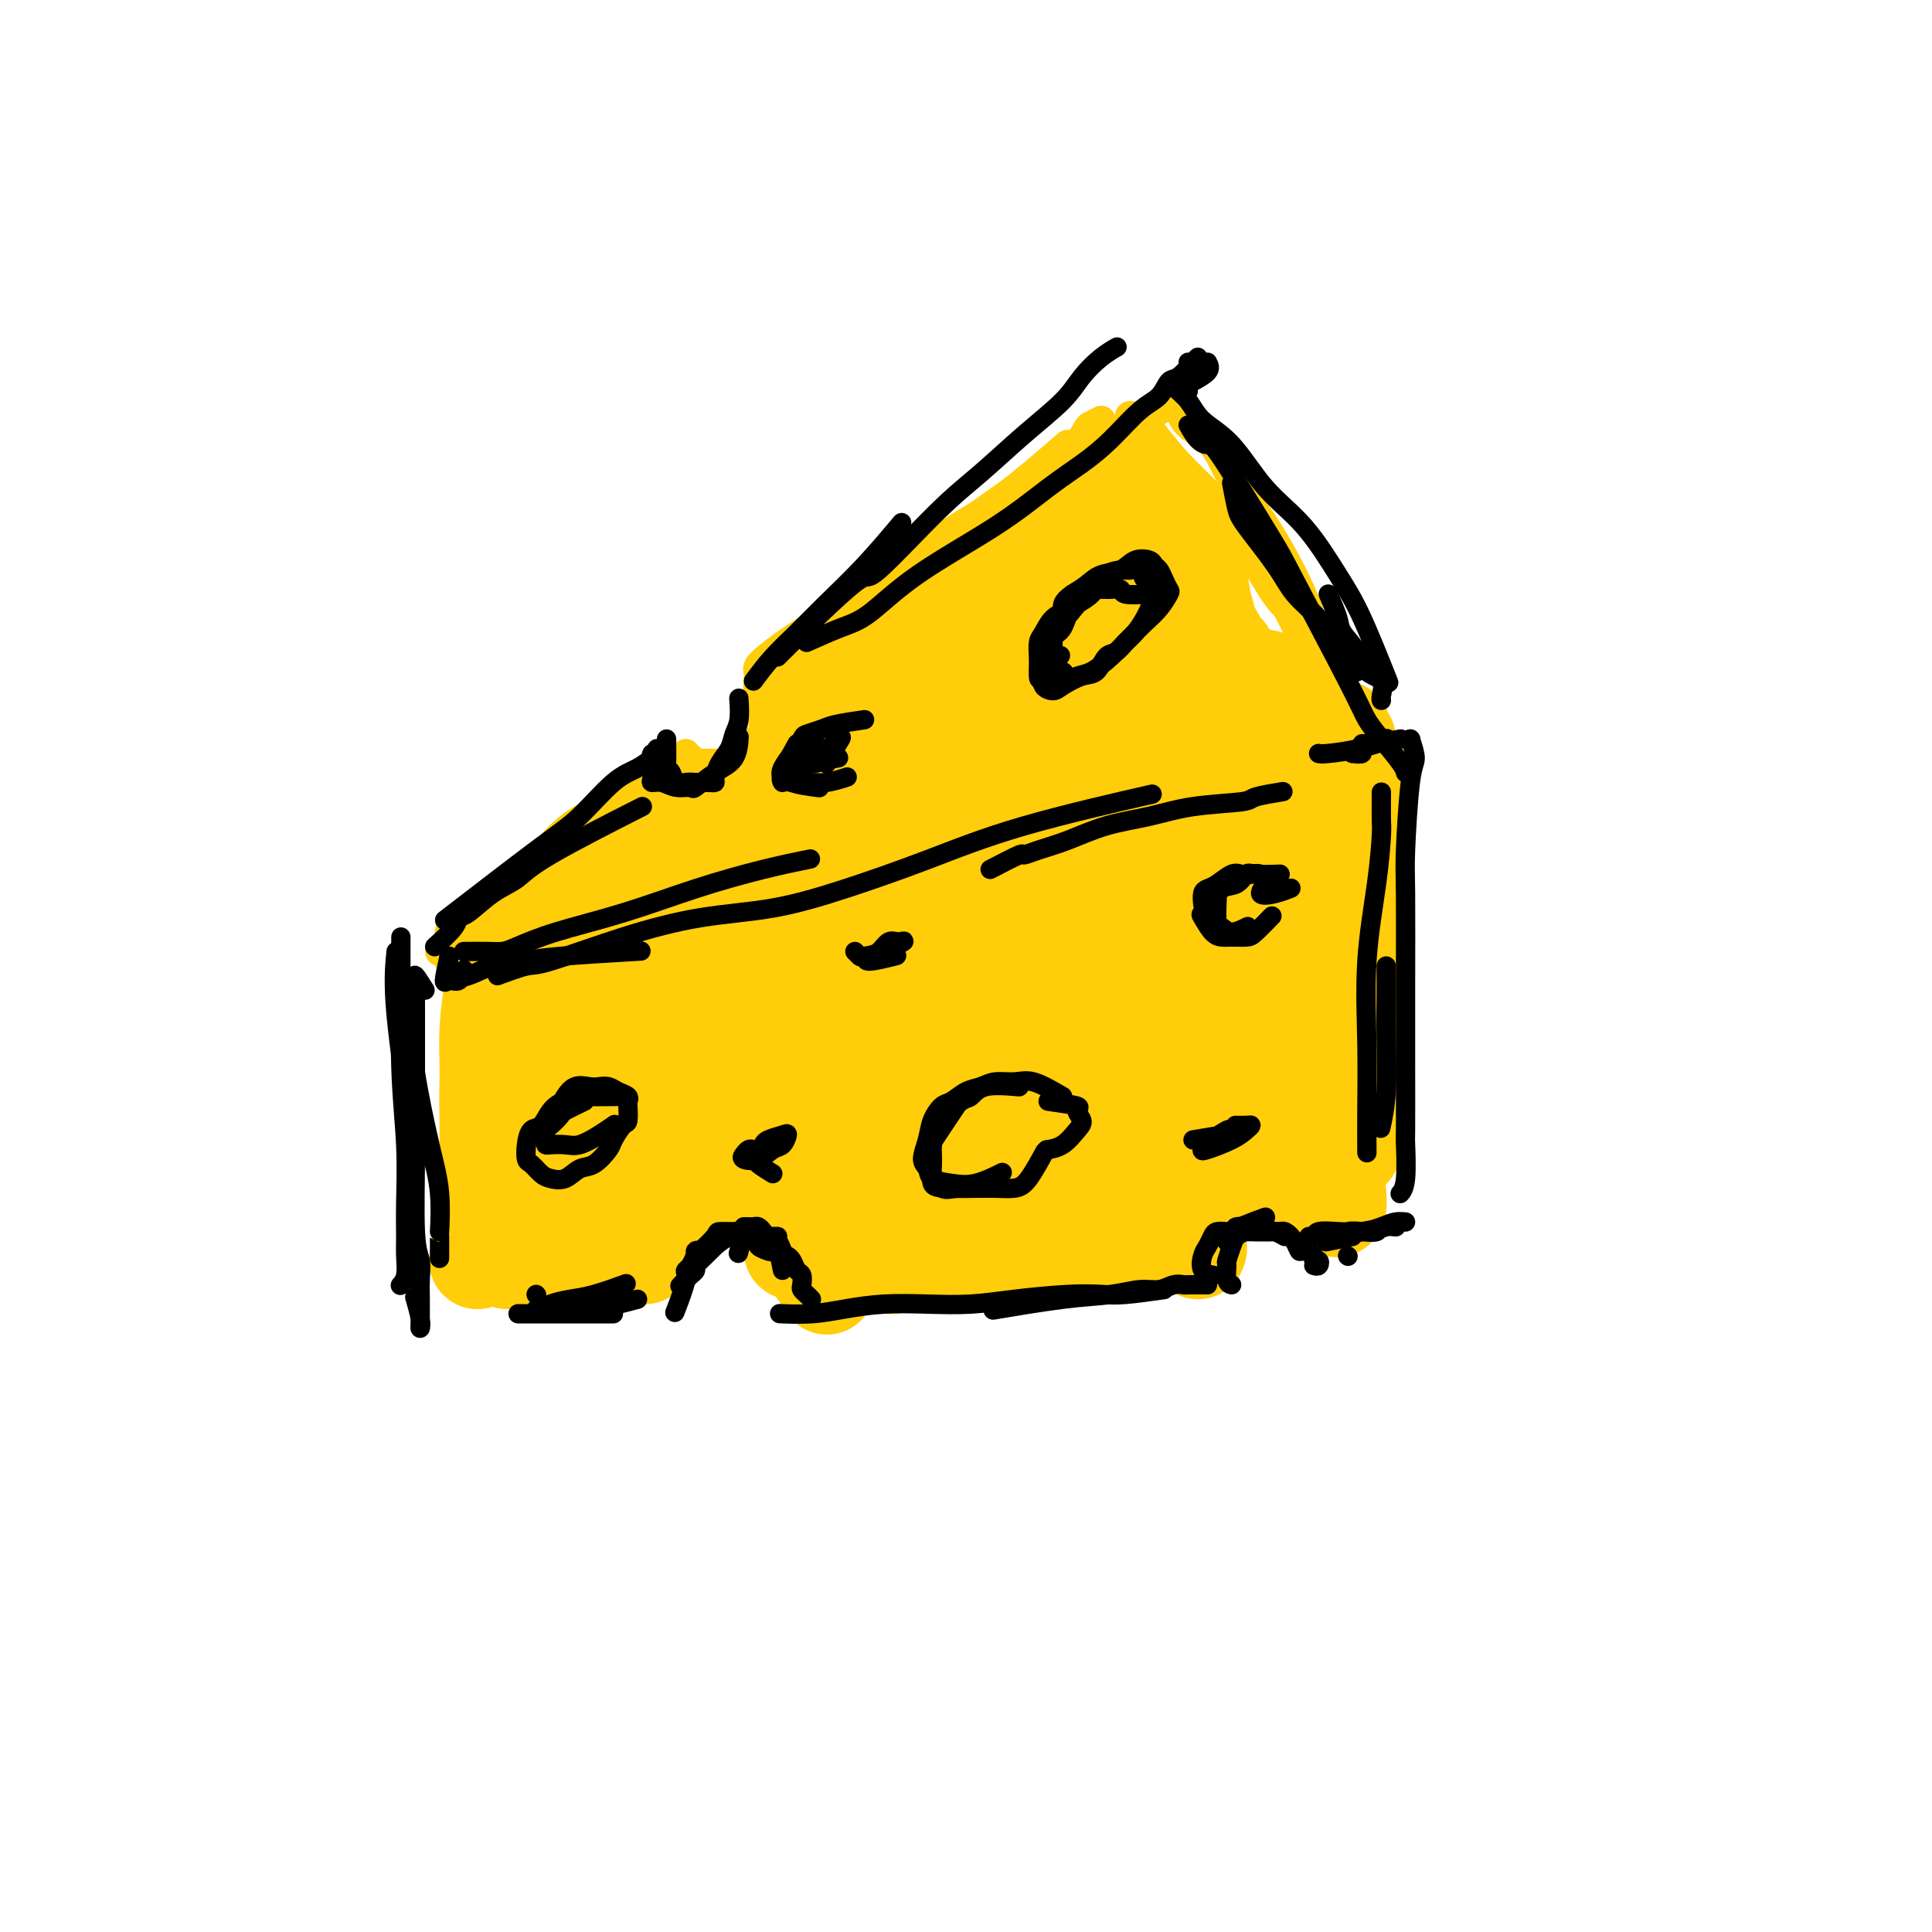 <svg viewBox='0 0 400 400' version='1.1' xmlns='http://www.w3.org/2000/svg' xmlns:xlink='http://www.w3.org/1999/xlink'><g fill='none' stroke='#FFCD0A' stroke-width='6' stroke-linecap='round' stroke-linejoin='round'><path d='M220,98c-0.472,0.336 -0.945,0.672 -1,1c-0.055,0.328 0.306,0.649 0,1c-0.306,0.351 -1.280,0.731 -2,1c-0.720,0.269 -1.186,0.428 -2,1c-0.814,0.572 -1.975,1.557 -3,2c-1.025,0.443 -1.915,0.343 -3,1c-1.085,0.657 -2.364,2.071 -4,3c-1.636,0.929 -3.629,1.372 -5,2c-1.371,0.628 -2.120,1.439 -3,2c-0.880,0.561 -1.891,0.870 -2,1c-0.109,0.130 0.683,0.081 1,0c0.317,-0.081 0.159,-0.194 1,-1c0.841,-0.806 2.680,-2.304 4,-3c1.320,-0.696 2.120,-0.591 3,-1c0.880,-0.409 1.840,-1.331 3,-2c1.160,-0.669 2.521,-1.085 4,-2c1.479,-0.915 3.076,-2.330 4,-3c0.924,-0.670 1.174,-0.595 2,-1c0.826,-0.405 2.226,-1.289 3,-2c0.774,-0.711 0.921,-1.248 1,-1c0.079,0.248 0.090,1.282 -1,2c-1.090,0.718 -3.282,1.121 -5,2c-1.718,0.879 -2.961,2.234 -5,4c-2.039,1.766 -4.875,3.943 -8,6c-3.125,2.057 -6.539,3.994 -10,6c-3.461,2.006 -6.969,4.082 -10,6c-3.031,1.918 -5.586,3.679 -8,5c-2.414,1.321 -4.688,2.202 -6,3c-1.312,0.798 -1.660,1.514 -2,2c-0.340,0.486 -0.670,0.743 -1,1'/><path d='M165,134c-9.167,6.000 -4.583,3.000 0,0'/><path d='M232,91c-1.668,1.108 -3.335,2.215 -4,3c-0.665,0.785 -0.327,1.246 -1,2c-0.673,0.754 -2.355,1.800 -4,3c-1.645,1.200 -3.251,2.554 -5,4c-1.749,1.446 -3.640,2.983 -7,5c-3.360,2.017 -8.190,4.514 -12,7c-3.810,2.486 -6.601,4.960 -9,7c-2.399,2.040 -4.406,3.646 -7,5c-2.594,1.354 -5.773,2.457 -8,4c-2.227,1.543 -3.500,3.527 -5,5c-1.500,1.473 -3.227,2.436 -4,3c-0.773,0.564 -0.593,0.729 0,0c0.593,-0.729 1.598,-2.351 2,-3c0.402,-0.649 0.201,-0.324 0,0'/><path d='M228,87c-0.772,0.385 -1.544,0.769 -2,1c-0.456,0.231 -0.596,0.308 -1,1c-0.404,0.692 -1.070,1.999 -2,3c-0.930,1.001 -2.123,1.697 -4,3c-1.877,1.303 -4.439,3.213 -7,5c-2.561,1.787 -5.121,3.449 -10,7c-4.879,3.551 -12.077,8.990 -15,11c-2.923,2.010 -1.571,0.590 -4,2c-2.429,1.410 -8.641,5.649 -12,8c-3.359,2.351 -3.867,2.812 -5,4c-1.133,1.188 -2.891,3.102 -4,4c-1.109,0.898 -1.568,0.780 -2,1c-0.432,0.220 -0.838,0.777 -1,1c-0.162,0.223 -0.081,0.111 0,0'/><path d='M221,92c-2.116,1.848 -4.232,3.696 -7,6c-2.768,2.304 -6.189,5.064 -9,7c-2.811,1.936 -5.014,3.049 -8,5c-2.986,1.951 -6.757,4.739 -10,7c-3.243,2.261 -5.959,3.996 -9,6c-3.041,2.004 -6.409,4.279 -9,6c-2.591,1.721 -4.406,2.890 -6,4c-1.594,1.110 -2.966,2.160 -4,3c-1.034,0.840 -1.730,1.468 -2,2c-0.270,0.532 -0.114,0.967 0,1c0.114,0.033 0.184,-0.337 1,-1c0.816,-0.663 2.376,-1.618 3,-2c0.624,-0.382 0.312,-0.191 0,0'/><path d='M187,116c-3.333,2.500 -6.667,5.000 -8,6c-1.333,1.000 -0.667,0.500 0,0'/><path d='M163,137c-0.421,0.055 -0.842,0.109 -1,0c-0.158,-0.109 -0.053,-0.382 0,0c0.053,0.382 0.055,1.418 0,2c-0.055,0.582 -0.165,0.711 0,1c0.165,0.289 0.606,0.739 1,2c0.394,1.261 0.740,3.333 1,5c0.260,1.667 0.432,2.930 0,4c-0.432,1.070 -1.468,1.947 -2,3c-0.532,1.053 -0.560,2.282 -1,3c-0.440,0.718 -1.293,0.924 -2,1c-0.707,0.076 -1.267,0.020 -2,0c-0.733,-0.020 -1.638,-0.006 -2,0c-0.362,0.006 -0.181,0.003 0,0'/><path d='M162,140c-0.003,0.410 -0.007,0.820 0,1c0.007,0.180 0.023,0.131 0,1c-0.023,0.869 -0.085,2.655 0,3c0.085,0.345 0.317,-0.752 0,0c-0.317,0.752 -1.182,3.354 -2,5c-0.818,1.646 -1.589,2.336 -2,3c-0.411,0.664 -0.461,1.302 -1,2c-0.539,0.698 -1.567,1.455 -2,2c-0.433,0.545 -0.270,0.877 -1,1c-0.730,0.123 -2.351,0.035 -3,0c-0.649,-0.035 -0.324,-0.018 0,0'/><path d='M157,140c-0.113,1.926 -0.227,3.852 0,5c0.227,1.148 0.794,1.520 1,2c0.206,0.480 0.052,1.070 0,2c-0.052,0.930 -0.001,2.199 0,3c0.001,0.801 -0.047,1.132 0,2c0.047,0.868 0.189,2.271 0,3c-0.189,0.729 -0.711,0.785 -1,1c-0.289,0.215 -0.347,0.591 -1,1c-0.653,0.409 -1.901,0.853 -3,1c-1.099,0.147 -2.050,-0.002 -3,0c-0.950,0.002 -1.901,0.154 -3,0c-1.099,-0.154 -2.347,-0.616 -3,-1c-0.653,-0.384 -0.711,-0.691 -1,-1c-0.289,-0.309 -0.809,-0.622 -1,-1c-0.191,-0.378 -0.055,-0.822 0,-1c0.055,-0.178 0.027,-0.089 0,0'/><path d='M153,153c-0.333,1.577 -0.667,3.155 -1,4c-0.333,0.845 -0.666,0.959 -1,1c-0.334,0.041 -0.670,0.011 -1,0c-0.330,-0.011 -0.655,-0.003 -1,0c-0.345,0.003 -0.710,0.001 -1,0c-0.290,-0.001 -0.505,-0.000 -1,0c-0.495,0.000 -1.271,0.000 -2,0c-0.729,-0.000 -1.412,-0.000 -2,0c-0.588,0.000 -1.081,0.000 -1,0c0.081,-0.000 0.738,-0.000 1,0c0.262,0.000 0.131,0.000 0,0'/><path d='M150,159c-1.460,0.000 -2.920,0.000 -4,0c-1.080,-0.000 -1.781,-0.001 -2,0c-0.219,0.001 0.045,0.004 0,0c-0.045,-0.004 -0.397,-0.015 -1,0c-0.603,0.015 -1.455,0.057 -2,0c-0.545,-0.057 -0.782,-0.212 -1,0c-0.218,0.212 -0.415,0.789 0,1c0.415,0.211 1.443,0.054 2,0c0.557,-0.054 0.644,-0.004 1,0c0.356,0.004 0.981,-0.037 1,0c0.019,0.037 -0.568,0.154 -1,0c-0.432,-0.154 -0.711,-0.577 -1,-1c-0.289,-0.423 -0.590,-0.845 -1,-1c-0.410,-0.155 -0.930,-0.041 -1,0c-0.070,0.041 0.310,0.011 0,0c-0.310,-0.011 -1.309,-0.003 -2,0c-0.691,0.003 -1.075,0.001 -1,0c0.075,-0.001 0.608,-0.000 1,0c0.392,0.000 0.644,0.000 1,0c0.356,-0.000 0.816,-0.000 1,0c0.184,0.000 0.092,0.000 0,0'/><path d='M142,157c-2.399,2.060 -4.798,4.119 -6,5c-1.202,0.881 -1.208,0.583 -2,1c-0.792,0.417 -2.369,1.548 -3,2c-0.631,0.452 -0.315,0.226 0,0'/><path d='M143,157c-1.519,1.643 -3.037,3.287 -4,4c-0.963,0.713 -1.369,0.496 -2,1c-0.631,0.504 -1.487,1.729 -3,3c-1.513,1.271 -3.684,2.588 -6,4c-2.316,1.412 -4.777,2.919 -7,4c-2.223,1.081 -4.206,1.738 -5,2c-0.794,0.262 -0.397,0.131 0,0'/><path d='M140,158c1.779,-0.004 3.557,-0.009 4,0c0.443,0.009 -0.451,0.031 -1,0c-0.549,-0.031 -0.755,-0.114 -1,0c-0.245,0.114 -0.529,0.424 -1,1c-0.471,0.576 -1.127,1.416 -2,2c-0.873,0.584 -1.962,0.910 -3,2c-1.038,1.090 -2.027,2.944 -3,4c-0.973,1.056 -1.932,1.313 -3,2c-1.068,0.687 -2.245,1.803 -4,3c-1.755,1.197 -4.088,2.476 -6,4c-1.912,1.524 -3.403,3.293 -4,4c-0.597,0.707 -0.298,0.354 0,0'/><path d='M140,162c-1.774,0.986 -3.548,1.971 -5,3c-1.452,1.029 -2.583,2.100 -4,3c-1.417,0.900 -3.120,1.628 -5,3c-1.880,1.372 -3.935,3.389 -6,5c-2.065,1.611 -4.138,2.818 -6,4c-1.862,1.182 -3.514,2.340 -6,4c-2.486,1.660 -5.808,3.821 -7,5c-1.192,1.179 -0.255,1.376 -1,2c-0.745,0.624 -3.172,1.676 -4,2c-0.828,0.324 -0.057,-0.078 0,0c0.057,0.078 -0.600,0.636 1,-1c1.600,-1.636 5.457,-5.468 7,-7c1.543,-1.532 0.771,-0.766 0,0'/><path d='M128,168c-1.582,0.820 -3.164,1.640 -4,2c-0.836,0.360 -0.927,0.260 -2,1c-1.073,0.740 -3.127,2.321 -5,4c-1.873,1.679 -3.565,3.457 -5,5c-1.435,1.543 -2.612,2.851 -4,4c-1.388,1.149 -2.988,2.139 -4,3c-1.012,0.861 -1.436,1.591 -2,2c-0.564,0.409 -1.267,0.495 -1,0c0.267,-0.495 1.505,-1.570 2,-2c0.495,-0.430 0.248,-0.215 0,0'/><path d='M130,163c0.075,-0.494 0.150,-0.988 0,-1c-0.150,-0.012 -0.524,0.458 -1,1c-0.476,0.542 -1.054,1.155 -2,2c-0.946,0.845 -2.260,1.922 -4,3c-1.740,1.078 -3.907,2.157 -6,4c-2.093,1.843 -4.111,4.449 -6,6c-1.889,1.551 -3.647,2.046 -6,4c-2.353,1.954 -5.300,5.367 -7,7c-1.700,1.633 -2.155,1.484 -3,2c-0.845,0.516 -2.082,1.695 -2,2c0.082,0.305 1.484,-0.264 2,-1c0.516,-0.736 0.148,-1.639 0,-2c-0.148,-0.361 -0.074,-0.181 0,0'/><path d='M99,190c-1.713,2.024 -3.427,4.049 -4,5c-0.573,0.951 -0.007,0.829 0,1c0.007,0.171 -0.547,0.634 -1,1c-0.453,0.366 -0.807,0.635 -1,1c-0.193,0.365 -0.225,0.827 0,1c0.225,0.173 0.709,0.056 1,0c0.291,-0.056 0.391,-0.051 1,0c0.609,0.051 1.727,0.147 3,0c1.273,-0.147 2.700,-0.539 5,-1c2.300,-0.461 5.471,-0.993 10,-2c4.529,-1.007 10.414,-2.489 16,-4c5.586,-1.511 10.872,-3.050 15,-4c4.128,-0.950 7.100,-1.312 9,-2c1.900,-0.688 2.730,-1.701 4,-2c1.270,-0.299 2.980,0.116 4,0c1.020,-0.116 1.352,-0.762 2,-1c0.648,-0.238 1.614,-0.068 2,0c0.386,0.068 0.193,0.034 0,0'/><path d='M91,197c1.512,0.000 3.024,0.001 4,0c0.976,-0.001 1.414,-0.003 2,0c0.586,0.003 1.318,0.010 3,0c1.682,-0.010 4.313,-0.039 8,0c3.687,0.039 8.428,0.144 14,0c5.572,-0.144 11.974,-0.537 17,-1c5.026,-0.463 8.675,-0.997 17,-3c8.325,-2.003 21.325,-5.476 27,-7c5.675,-1.524 4.023,-1.099 8,-2c3.977,-0.901 13.581,-3.128 18,-4c4.419,-0.872 3.651,-0.389 6,-1c2.349,-0.611 7.814,-2.318 10,-3c2.186,-0.682 1.093,-0.341 0,0'/><path d='M95,199c2.027,-0.453 4.055,-0.907 5,-1c0.945,-0.093 0.809,0.173 2,0c1.191,-0.173 3.711,-0.786 6,-1c2.289,-0.214 4.347,-0.029 8,0c3.653,0.029 8.901,-0.099 15,0c6.099,0.099 13.051,0.426 19,0c5.949,-0.426 10.897,-1.605 20,-3c9.103,-1.395 22.361,-3.004 31,-4c8.639,-0.996 12.660,-1.377 17,-2c4.340,-0.623 8.998,-1.486 13,-2c4.002,-0.514 7.347,-0.677 12,-1c4.653,-0.323 10.615,-0.807 13,-1c2.385,-0.193 1.192,-0.097 0,0'/><path d='M184,188c2.420,0.012 4.840,0.023 6,0c1.160,-0.023 1.061,-0.081 3,0c1.939,0.081 5.917,0.303 9,0c3.083,-0.303 5.272,-1.129 9,-2c3.728,-0.871 8.997,-1.788 13,-2c4.003,-0.212 6.741,0.279 9,0c2.259,-0.279 4.039,-1.328 6,-2c1.961,-0.672 4.102,-0.966 6,-1c1.898,-0.034 3.552,0.191 5,0c1.448,-0.191 2.690,-0.797 4,-1c1.310,-0.203 2.690,-0.002 4,0c1.310,0.002 2.551,-0.196 4,-1c1.449,-0.804 3.106,-2.214 4,-3c0.894,-0.786 1.023,-0.946 1,-1c-0.023,-0.054 -0.199,-0.000 0,0c0.199,0.000 0.774,-0.052 1,0c0.226,0.052 0.102,0.210 0,0c-0.102,-0.210 -0.181,-0.787 0,-1c0.181,-0.213 0.621,-0.061 1,0c0.379,0.061 0.698,0.030 1,0c0.302,-0.030 0.586,-0.060 1,0c0.414,0.060 0.958,0.208 2,0c1.042,-0.208 2.584,-0.774 3,-1c0.416,-0.226 -0.292,-0.113 -1,0'/><path d='M275,173c2.805,-1.099 1.317,-0.347 1,0c-0.317,0.347 0.538,0.289 1,0c0.462,-0.289 0.530,-0.810 1,-1c0.470,-0.190 1.343,-0.051 2,0c0.657,0.051 1.100,0.014 1,0c-0.100,-0.014 -0.743,-0.004 -1,0c-0.257,0.004 -0.129,0.002 0,0'/><path d='M229,96c-0.203,-1.630 -0.407,-3.260 0,-4c0.407,-0.740 1.424,-0.589 2,-1c0.576,-0.411 0.710,-1.384 1,-2c0.290,-0.616 0.737,-0.876 1,-1c0.263,-0.124 0.342,-0.112 1,0c0.658,0.112 1.897,0.322 3,1c1.103,0.678 2.072,1.822 3,3c0.928,1.178 1.815,2.390 3,4c1.185,1.610 2.668,3.617 4,5c1.332,1.383 2.512,2.142 4,4c1.488,1.858 3.282,4.817 4,6c0.718,1.183 0.359,0.592 0,0'/><path d='M234,87c-0.163,-0.481 -0.325,-0.961 0,-1c0.325,-0.039 1.138,0.364 2,1c0.862,0.636 1.772,1.507 3,3c1.228,1.493 2.773,3.609 5,6c2.227,2.391 5.136,5.056 7,7c1.864,1.944 2.684,3.168 5,7c2.316,3.832 6.127,10.274 8,13c1.873,2.726 1.809,1.736 3,4c1.191,2.264 3.639,7.782 5,11c1.361,3.218 1.636,4.136 2,5c0.364,0.864 0.818,1.676 1,2c0.182,0.324 0.091,0.162 0,0'/><path d='M240,85c0.363,-0.411 0.726,-0.822 1,-1c0.274,-0.178 0.458,-0.123 1,0c0.542,0.123 1.443,0.313 2,1c0.557,0.687 0.771,1.869 2,3c1.229,1.131 3.472,2.210 5,4c1.528,1.790 2.339,4.290 4,7c1.661,2.710 4.172,5.631 7,10c2.828,4.369 5.974,10.185 8,15c2.026,4.815 2.932,8.630 4,11c1.068,2.370 2.296,3.295 3,5c0.704,1.705 0.882,4.190 2,8c1.118,3.810 3.177,8.946 4,11c0.823,2.054 0.412,1.027 0,0'/><path d='M259,109c0.832,1.547 1.664,3.094 3,6c1.336,2.906 3.177,7.170 5,11c1.823,3.830 3.627,7.225 5,10c1.373,2.775 2.315,4.928 3,7c0.685,2.072 1.112,4.063 2,6c0.888,1.937 2.238,3.822 3,6c0.762,2.178 0.938,4.650 1,6c0.062,1.350 0.011,1.577 0,2c-0.011,0.423 0.019,1.042 0,1c-0.019,-0.042 -0.088,-0.744 0,-1c0.088,-0.256 0.331,-0.066 0,-1c-0.331,-0.934 -1.238,-2.992 -2,-5c-0.762,-2.008 -1.380,-3.966 -2,-6c-0.620,-2.034 -1.242,-4.146 -2,-6c-0.758,-1.854 -1.651,-3.452 -2,-5c-0.349,-1.548 -0.153,-3.047 0,-3c0.153,0.047 0.261,1.641 0,3c-0.261,1.359 -0.893,2.482 0,5c0.893,2.518 3.311,6.432 4,8c0.689,1.568 -0.352,0.791 0,2c0.352,1.209 2.096,4.403 3,6c0.904,1.597 0.969,1.598 1,2c0.031,0.402 0.029,1.205 0,2c-0.029,0.795 -0.085,1.582 0,1c0.085,-0.582 0.310,-2.533 0,-4c-0.310,-1.467 -1.155,-2.451 -2,-4c-0.845,-1.549 -1.690,-3.663 -2,-5c-0.310,-1.337 -0.083,-1.899 0,-2c0.083,-0.101 0.024,0.257 0,1c-0.024,0.743 -0.012,1.872 0,3'/><path d='M277,155c-0.210,-0.191 1.264,4.332 2,7c0.736,2.668 0.733,3.482 1,4c0.267,0.518 0.804,0.739 1,1c0.196,0.261 0.053,0.563 0,1c-0.053,0.437 -0.014,1.011 0,1c0.014,-0.011 0.004,-0.606 0,-1c-0.004,-0.394 -0.001,-0.585 0,-1c0.001,-0.415 0.000,-1.053 0,-2c-0.000,-0.947 -0.000,-2.202 0,-3c0.000,-0.798 0.000,-1.138 0,-1c-0.000,0.138 -0.000,0.754 0,1c0.000,0.246 0.000,0.123 0,0'/><path d='M132,171c2.395,-0.849 4.789,-1.697 6,-2c1.211,-0.303 1.237,-0.060 1,0c-0.237,0.060 -0.739,-0.062 -1,0c-0.261,0.062 -0.282,0.307 -1,1c-0.718,0.693 -2.135,1.833 -4,3c-1.865,1.167 -4.178,2.360 -7,4c-2.822,1.640 -6.151,3.725 -9,5c-2.849,1.275 -5.217,1.738 -7,3c-1.783,1.262 -2.980,3.323 -4,4c-1.020,0.677 -1.863,-0.028 -3,0c-1.137,0.028 -2.567,0.790 -3,1c-0.433,0.210 0.132,-0.133 0,0c-0.132,0.133 -0.959,0.741 3,-1c3.959,-1.741 12.706,-5.832 17,-8c4.294,-2.168 4.134,-2.412 7,-4c2.866,-1.588 8.756,-4.520 12,-6c3.244,-1.480 3.840,-1.507 5,-2c1.160,-0.493 2.884,-1.452 4,-2c1.116,-0.548 1.623,-0.685 2,-1c0.377,-0.315 0.623,-0.808 1,-1c0.377,-0.192 0.884,-0.082 1,0c0.116,0.082 -0.160,0.138 -1,0c-0.840,-0.138 -2.243,-0.469 -4,0c-1.757,0.469 -3.869,1.739 -6,3c-2.131,1.261 -4.283,2.513 -7,4c-2.717,1.487 -6.001,3.208 -9,5c-2.999,1.792 -5.714,3.655 -8,5c-2.286,1.345 -4.143,2.173 -6,3'/><path d='M111,185c-6.691,3.523 -3.417,2.330 -2,2c1.417,-0.330 0.978,0.204 2,0c1.022,-0.204 3.506,-1.148 7,-3c3.494,-1.852 7.998,-4.614 12,-7c4.002,-2.386 7.504,-4.395 10,-6c2.496,-1.605 3.988,-2.806 6,-4c2.012,-1.194 4.546,-2.382 6,-3c1.454,-0.618 1.829,-0.667 2,-1c0.171,-0.333 0.137,-0.950 0,-1c-0.137,-0.050 -0.377,0.468 -1,1c-0.623,0.532 -1.630,1.077 -2,1c-0.370,-0.077 -0.103,-0.777 -3,1c-2.897,1.777 -8.957,6.031 -14,9c-5.043,2.969 -9.068,4.652 -12,6c-2.932,1.348 -4.772,2.361 -7,4c-2.228,1.639 -4.845,3.905 -6,5c-1.155,1.095 -0.850,1.018 -1,1c-0.150,-0.018 -0.756,0.021 0,0c0.756,-0.021 2.873,-0.103 5,-1c2.127,-0.897 4.263,-2.607 9,-5c4.737,-2.393 12.074,-5.467 18,-8c5.926,-2.533 10.440,-4.526 14,-6c3.560,-1.474 6.167,-2.431 8,-3c1.833,-0.569 2.892,-0.751 4,-1c1.108,-0.249 2.263,-0.563 3,-1c0.737,-0.437 1.055,-0.995 -1,0c-2.055,0.995 -6.484,3.544 -10,5c-3.516,1.456 -6.119,1.818 -9,3c-2.881,1.182 -6.040,3.184 -9,5c-2.960,1.816 -5.721,3.445 -8,5c-2.279,1.555 -4.075,3.034 -6,4c-1.925,0.966 -3.979,1.419 -5,2c-1.021,0.581 -1.011,1.291 -1,2'/><path d='M120,191c-7.562,4.072 -1.968,1.252 3,-1c4.968,-2.252 9.309,-3.934 15,-7c5.691,-3.066 12.731,-7.514 21,-12c8.269,-4.486 17.768,-9.011 22,-11c4.232,-1.989 3.196,-1.444 4,-2c0.804,-0.556 3.447,-2.214 5,-3c1.553,-0.786 2.014,-0.701 2,-1c-0.014,-0.299 -0.505,-0.982 -2,-1c-1.495,-0.018 -3.996,0.628 -8,2c-4.004,1.372 -9.512,3.470 -15,6c-5.488,2.530 -10.956,5.493 -15,8c-4.044,2.507 -6.662,4.559 -9,6c-2.338,1.441 -4.395,2.271 -6,3c-1.605,0.729 -2.758,1.357 -4,2c-1.242,0.643 -2.573,1.302 -2,1c0.573,-0.302 3.051,-1.565 8,-4c4.949,-2.435 12.368,-6.043 20,-10c7.632,-3.957 15.478,-8.265 22,-11c6.522,-2.735 11.722,-3.897 15,-5c3.278,-1.103 4.636,-2.145 6,-3c1.364,-0.855 2.734,-1.522 4,-2c1.266,-0.478 2.428,-0.768 3,-1c0.572,-0.232 0.553,-0.407 -1,0c-1.553,0.407 -4.640,1.396 -10,4c-5.360,2.604 -12.993,6.823 -21,11c-8.007,4.177 -16.388,8.312 -22,11c-5.612,2.688 -8.456,3.928 -10,5c-1.544,1.072 -1.789,1.977 -2,3c-0.211,1.023 -0.388,2.164 3,1c3.388,-1.164 10.341,-4.631 18,-8c7.659,-3.369 16.024,-6.638 24,-10c7.976,-3.362 15.565,-6.818 21,-9c5.435,-2.182 8.718,-3.091 12,-4'/><path d='M221,149c13.400,-5.112 7.901,-2.890 6,-2c-1.901,0.890 -0.204,0.450 1,0c1.204,-0.450 1.916,-0.910 0,0c-1.916,0.910 -6.461,3.190 -13,6c-6.539,2.810 -15.073,6.151 -22,9c-6.927,2.849 -12.249,5.207 -15,7c-2.751,1.793 -2.933,3.021 -3,4c-0.067,0.979 -0.019,1.708 0,2c0.019,0.292 0.010,0.146 0,0'/></g>
<g fill='none' stroke='#FFCD0A' stroke-width='20' stroke-linecap='round' stroke-linejoin='round'><path d='M177,165c0.500,0.032 1.000,0.064 1,0c0.000,-0.064 -0.499,-0.225 0,-1c0.499,-0.775 1.997,-2.165 3,-3c1.003,-0.835 1.512,-1.114 3,-2c1.488,-0.886 3.956,-2.380 5,-3c1.044,-0.620 0.662,-0.367 -1,0c-1.662,0.367 -4.606,0.847 -8,2c-3.394,1.153 -7.237,2.977 -11,4c-3.763,1.023 -7.444,1.245 -10,2c-2.556,0.755 -3.987,2.044 -6,3c-2.013,0.956 -4.609,1.579 -6,2c-1.391,0.421 -1.579,0.640 -2,1c-0.421,0.360 -1.077,0.863 -1,1c0.077,0.137 0.886,-0.090 1,0c0.114,0.090 -0.468,0.497 1,0c1.468,-0.497 4.984,-1.899 9,-3c4.016,-1.101 8.531,-1.903 13,-3c4.469,-1.097 8.893,-2.489 12,-3c3.107,-0.511 4.897,-0.140 6,0c1.103,0.140 1.520,0.047 2,0c0.480,-0.047 1.024,-0.050 1,0c-0.024,0.050 -0.617,0.153 -2,0c-1.383,-0.153 -3.555,-0.561 -6,0c-2.445,0.561 -5.164,2.092 -8,3c-2.836,0.908 -5.791,1.192 -9,2c-3.209,0.808 -6.672,2.141 -10,3c-3.328,0.859 -6.522,1.246 -9,2c-2.478,0.754 -4.239,1.877 -6,3'/><path d='M139,175c-8.583,2.239 -5.040,1.335 -4,1c1.040,-0.335 -0.423,-0.102 0,0c0.423,0.102 2.730,0.073 5,0c2.270,-0.073 4.501,-0.190 8,-1c3.499,-0.810 8.266,-2.312 14,-3c5.734,-0.688 12.434,-0.563 18,-1c5.566,-0.437 9.996,-1.436 13,-2c3.004,-0.564 4.581,-0.692 6,-1c1.419,-0.308 2.680,-0.796 4,-1c1.320,-0.204 2.699,-0.125 3,0c0.301,0.125 -0.477,0.296 -1,0c-0.523,-0.296 -0.790,-1.057 -6,-1c-5.210,0.057 -15.362,0.933 -22,2c-6.638,1.067 -9.764,2.324 -12,3c-2.236,0.676 -3.584,0.770 -5,1c-1.416,0.230 -2.900,0.597 -4,1c-1.100,0.403 -1.817,0.843 -2,1c-0.183,0.157 0.167,0.032 1,0c0.833,-0.032 2.150,0.030 4,0c1.850,-0.030 4.234,-0.152 7,0c2.766,0.152 5.915,0.577 11,0c5.085,-0.577 12.106,-2.154 19,-3c6.894,-0.846 13.662,-0.959 19,-1c5.338,-0.041 9.246,-0.011 13,0c3.754,0.011 7.353,0.003 9,0c1.647,-0.003 1.340,-0.002 2,0c0.660,0.002 2.287,0.005 2,0c-0.287,-0.005 -2.488,-0.018 -5,0c-2.512,0.018 -5.336,0.068 -10,0c-4.664,-0.068 -11.168,-0.255 -17,0c-5.832,0.255 -10.993,0.953 -16,2c-5.007,1.047 -9.859,2.442 -13,3c-3.141,0.558 -4.570,0.279 -6,0'/><path d='M174,175c-10.776,1.004 -4.215,1.015 -2,1c2.215,-0.015 0.083,-0.054 -1,0c-1.083,0.054 -1.119,0.201 1,0c2.119,-0.201 6.393,-0.751 8,-1c1.607,-0.249 0.546,-0.196 4,-1c3.454,-0.804 11.422,-2.463 18,-3c6.578,-0.537 11.764,0.049 16,0c4.236,-0.049 7.520,-0.731 10,-1c2.480,-0.269 4.156,-0.124 5,0c0.844,0.124 0.856,0.227 1,0c0.144,-0.227 0.421,-0.785 0,-1c-0.421,-0.215 -1.540,-0.089 -4,0c-2.460,0.089 -6.260,0.139 -11,0c-4.740,-0.139 -10.422,-0.468 -16,0c-5.578,0.468 -11.054,1.733 -15,2c-3.946,0.267 -6.362,-0.464 -9,0c-2.638,0.464 -5.499,2.123 -8,3c-2.501,0.877 -4.641,0.973 -6,1c-1.359,0.027 -1.938,-0.013 -2,0c-0.062,0.013 0.393,0.081 2,0c1.607,-0.081 4.367,-0.309 9,-1c4.633,-0.691 11.140,-1.845 17,-3c5.860,-1.155 11.074,-2.310 16,-3c4.926,-0.690 9.563,-0.916 14,-1c4.437,-0.084 8.674,-0.027 13,0c4.326,0.027 8.742,0.022 12,0c3.258,-0.022 5.358,-0.062 7,0c1.642,0.062 2.827,0.227 4,0c1.173,-0.227 2.335,-0.844 3,-1c0.665,-0.156 0.833,0.150 0,0c-0.833,-0.150 -2.667,-0.757 -4,-1c-1.333,-0.243 -2.167,-0.121 -3,0'/><path d='M253,165c-1.853,-0.271 -2.987,-0.449 -4,0c-1.013,0.449 -1.905,1.525 -3,2c-1.095,0.475 -2.391,0.347 -3,1c-0.609,0.653 -0.530,2.086 -1,3c-0.470,0.914 -1.490,1.310 -2,2c-0.510,0.690 -0.511,1.674 0,2c0.511,0.326 1.534,-0.007 3,0c1.466,0.007 3.375,0.354 6,0c2.625,-0.354 5.965,-1.409 8,-2c2.035,-0.591 2.766,-0.718 3,-1c0.234,-0.282 -0.028,-0.720 0,-1c0.028,-0.280 0.348,-0.401 0,-1c-0.348,-0.599 -1.364,-1.677 -2,-2c-0.636,-0.323 -0.894,0.110 -1,0c-0.106,-0.110 -0.062,-0.761 0,-1c0.062,-0.239 0.142,-0.064 1,0c0.858,0.064 2.493,0.018 4,0c1.507,-0.018 2.887,-0.008 4,0c1.113,0.008 1.959,0.014 3,0c1.041,-0.014 2.275,-0.046 3,0c0.725,0.046 0.940,0.172 1,0c0.060,-0.172 -0.034,-0.643 0,-1c0.034,-0.357 0.195,-0.601 0,-1c-0.195,-0.399 -0.745,-0.954 -1,-1c-0.255,-0.046 -0.216,0.415 0,1c0.216,0.585 0.608,1.292 1,2'/><path d='M273,167c0.094,0.806 -0.170,1.321 0,2c0.170,0.679 0.774,1.522 1,2c0.226,0.478 0.074,0.591 0,0c-0.074,-0.591 -0.069,-1.886 0,-3c0.069,-1.114 0.203,-2.046 0,-3c-0.203,-0.954 -0.741,-1.930 -1,-3c-0.259,-1.070 -0.237,-2.233 -1,-3c-0.763,-0.767 -2.310,-1.138 -3,-2c-0.690,-0.862 -0.523,-2.215 -1,-3c-0.477,-0.785 -1.599,-1.003 -2,-1c-0.401,0.003 -0.082,0.228 0,1c0.082,0.772 -0.073,2.090 0,3c0.073,0.910 0.374,1.411 0,2c-0.374,0.589 -1.421,1.265 -2,2c-0.579,0.735 -0.689,1.529 -1,2c-0.311,0.471 -0.825,0.619 -1,1c-0.175,0.381 -0.013,0.994 0,1c0.013,0.006 -0.124,-0.595 0,-1c0.124,-0.405 0.507,-0.613 1,-1c0.493,-0.387 1.096,-0.953 2,-2c0.904,-1.047 2.111,-2.574 3,-4c0.889,-1.426 1.461,-2.749 2,-5c0.539,-2.251 1.045,-5.428 1,-7c-0.045,-1.572 -0.643,-1.539 -2,-2c-1.357,-0.461 -3.474,-1.416 -5,-2c-1.526,-0.584 -2.461,-0.796 -4,-1c-1.539,-0.204 -3.684,-0.401 -6,0c-2.316,0.401 -4.805,1.400 -7,2c-2.195,0.600 -4.098,0.800 -6,1'/><path d='M241,143c-3.705,0.615 -3.467,0.654 -4,1c-0.533,0.346 -1.835,1.000 -2,1c-0.165,-0.000 0.809,-0.655 1,-1c0.191,-0.345 -0.400,-0.380 1,-1c1.400,-0.620 4.789,-1.824 7,-3c2.211,-1.176 3.242,-2.322 4,-3c0.758,-0.678 1.243,-0.887 1,-1c-0.243,-0.113 -1.214,-0.130 -3,0c-1.786,0.130 -4.385,0.405 -7,1c-2.615,0.595 -5.244,1.508 -9,3c-3.756,1.492 -8.638,3.564 -13,5c-4.362,1.436 -8.204,2.237 -11,3c-2.796,0.763 -4.546,1.489 -6,2c-1.454,0.511 -2.612,0.806 -3,1c-0.388,0.194 -0.007,0.288 2,0c2.007,-0.288 5.639,-0.956 14,-3c8.361,-2.044 21.452,-5.462 29,-7c7.548,-1.538 9.555,-1.194 11,-1c1.445,0.194 2.330,0.240 3,0c0.670,-0.240 1.126,-0.766 1,-1c-0.126,-0.234 -0.832,-0.176 -2,0c-1.168,0.176 -2.796,0.471 -5,1c-2.204,0.529 -4.983,1.292 -8,2c-3.017,0.708 -6.271,1.360 -9,2c-2.729,0.640 -4.934,1.268 -7,2c-2.066,0.732 -3.994,1.569 -4,2c-0.006,0.431 1.908,0.455 5,0c3.092,-0.455 7.362,-1.390 13,-2c5.638,-0.610 12.645,-0.895 16,-1c3.355,-0.105 3.057,-0.028 4,0c0.943,0.028 3.127,0.008 4,0c0.873,-0.008 0.437,-0.004 0,0'/><path d='M264,145c5.505,-0.089 -1.731,1.188 -6,2c-4.269,0.812 -5.570,1.160 -8,2c-2.430,0.840 -5.989,2.172 -9,3c-3.011,0.828 -5.475,1.153 -8,2c-2.525,0.847 -5.113,2.216 -7,3c-1.887,0.784 -3.075,0.985 -4,1c-0.925,0.015 -1.587,-0.154 -2,0c-0.413,0.154 -0.575,0.630 2,0c2.575,-0.630 7.889,-2.368 14,-4c6.111,-1.632 13.018,-3.159 18,-4c4.982,-0.841 8.037,-0.996 10,-1c1.963,-0.004 2.834,0.143 3,0c0.166,-0.143 -0.374,-0.577 -2,-1c-1.626,-0.423 -4.339,-0.835 -9,-1c-4.661,-0.165 -11.270,-0.082 -17,0c-5.730,0.082 -10.582,0.162 -14,0c-3.418,-0.162 -5.403,-0.567 -7,-1c-1.597,-0.433 -2.808,-0.894 -4,-1c-1.192,-0.106 -2.366,0.144 -3,0c-0.634,-0.144 -0.727,-0.683 0,-2c0.727,-1.317 2.273,-3.410 4,-5c1.727,-1.590 3.635,-2.675 6,-4c2.365,-1.325 5.186,-2.891 8,-4c2.814,-1.109 5.621,-1.760 8,-3c2.379,-1.240 4.331,-3.067 5,-4c0.669,-0.933 0.053,-0.971 0,-1c-0.053,-0.029 0.455,-0.048 -1,0c-1.455,0.048 -4.873,0.163 -8,1c-3.127,0.837 -5.962,2.396 -9,4c-3.038,1.604 -6.278,3.255 -9,5c-2.722,1.745 -4.925,3.585 -7,5c-2.075,1.415 -4.021,2.404 -5,3c-0.979,0.596 -0.989,0.798 -1,1'/><path d='M202,141c-3.537,2.245 -1.380,0.858 0,0c1.380,-0.858 1.981,-1.186 4,-2c2.019,-0.814 5.455,-2.115 8,-4c2.545,-1.885 4.200,-4.356 6,-6c1.800,-1.644 3.745,-2.461 5,-3c1.255,-0.539 1.819,-0.799 2,-1c0.181,-0.201 -0.022,-0.342 -1,0c-0.978,0.342 -2.732,1.166 -5,2c-2.268,0.834 -5.051,1.677 -8,3c-2.949,1.323 -6.063,3.125 -11,6c-4.937,2.875 -11.697,6.824 -15,9c-3.303,2.176 -3.150,2.578 -4,3c-0.850,0.422 -2.703,0.865 -3,1c-0.297,0.135 0.962,-0.039 2,0c1.038,0.039 1.853,0.291 3,0c1.147,-0.291 2.625,-1.126 4,-2c1.375,-0.874 2.647,-1.788 4,-3c1.353,-1.212 2.786,-2.721 5,-5c2.214,-2.279 5.208,-5.327 8,-8c2.792,-2.673 5.383,-4.972 8,-7c2.617,-2.028 5.262,-3.785 7,-5c1.738,-1.215 2.570,-1.887 3,-2c0.430,-0.113 0.457,0.332 0,1c-0.457,0.668 -1.397,1.558 -4,4c-2.603,2.442 -6.868,6.438 -10,9c-3.132,2.562 -5.130,3.692 -7,5c-1.870,1.308 -3.612,2.793 -5,4c-1.388,1.207 -2.422,2.136 -3,3c-0.578,0.864 -0.701,1.665 -1,2c-0.299,0.335 -0.773,0.206 -1,0c-0.227,-0.206 -0.208,-0.487 0,-1c0.208,-0.513 0.604,-1.256 1,-2'/><path d='M194,142c0.287,-0.735 0.504,-1.072 1,-2c0.496,-0.928 1.271,-2.449 2,-4c0.729,-1.551 1.413,-3.134 2,-4c0.587,-0.866 1.078,-1.016 1,-1c-0.078,0.016 -0.726,0.196 -1,0c-0.274,-0.196 -0.175,-0.768 -2,0c-1.825,0.768 -5.575,2.878 -8,4c-2.425,1.122 -3.526,1.257 -5,2c-1.474,0.743 -3.321,2.095 -5,3c-1.679,0.905 -3.189,1.362 -4,2c-0.811,0.638 -0.924,1.457 -1,2c-0.076,0.543 -0.115,0.812 0,1c0.115,0.188 0.383,0.296 1,0c0.617,-0.296 1.583,-0.996 3,-2c1.417,-1.004 3.286,-2.314 5,-4c1.714,-1.686 3.274,-3.750 5,-6c1.726,-2.250 3.617,-4.687 5,-6c1.383,-1.313 2.257,-1.502 3,-2c0.743,-0.498 1.355,-1.304 1,-1c-0.355,0.304 -1.678,1.717 -3,3c-1.322,1.283 -2.643,2.436 -4,4c-1.357,1.564 -2.748,3.539 -4,5c-1.252,1.461 -2.363,2.408 -3,3c-0.637,0.592 -0.799,0.830 0,1c0.799,0.170 2.558,0.271 4,0c1.442,-0.271 2.566,-0.915 6,-3c3.434,-2.085 9.178,-5.610 13,-8c3.822,-2.390 5.721,-3.643 8,-5c2.279,-1.357 4.937,-2.816 7,-4c2.063,-1.184 3.532,-2.092 5,-3'/><path d='M226,117c5.560,-3.789 2.961,-3.261 2,-3c-0.961,0.261 -0.285,0.257 0,0c0.285,-0.257 0.178,-0.765 0,-1c-0.178,-0.235 -0.428,-0.197 -1,0c-0.572,0.197 -1.466,0.554 -2,1c-0.534,0.446 -0.709,0.981 -1,1c-0.291,0.019 -0.697,-0.479 0,-1c0.697,-0.521 2.497,-1.066 4,-2c1.503,-0.934 2.710,-2.259 4,-3c1.290,-0.741 2.664,-0.899 3,-1c0.336,-0.101 -0.365,-0.145 -2,1c-1.635,1.145 -4.203,3.481 -6,5c-1.797,1.519 -2.821,2.223 -4,3c-1.179,0.777 -2.512,1.627 -3,2c-0.488,0.373 -0.131,0.268 0,0c0.131,-0.268 0.035,-0.699 0,-1c-0.035,-0.301 -0.008,-0.471 0,-1c0.008,-0.529 -0.004,-1.416 0,-2c0.004,-0.584 0.025,-0.865 0,-1c-0.025,-0.135 -0.097,-0.124 -1,0c-0.903,0.124 -2.637,0.362 -4,1c-1.363,0.638 -2.353,1.677 -4,3c-1.647,1.323 -3.949,2.930 -6,4c-2.051,1.070 -3.851,1.605 -5,2c-1.149,0.395 -1.648,0.652 -2,1c-0.352,0.348 -0.556,0.786 1,0c1.556,-0.786 4.873,-2.796 7,-4c2.127,-1.204 3.063,-1.602 4,-2'/><path d='M210,119c3.364,-1.750 6.774,-3.624 9,-5c2.226,-1.376 3.268,-2.252 4,-3c0.732,-0.748 1.153,-1.366 2,-2c0.847,-0.634 2.121,-1.283 3,-2c0.879,-0.717 1.363,-1.502 2,-2c0.637,-0.498 1.428,-0.708 2,-1c0.572,-0.292 0.927,-0.667 1,-1c0.073,-0.333 -0.134,-0.625 0,-1c0.134,-0.375 0.611,-0.832 1,-1c0.389,-0.168 0.692,-0.046 1,0c0.308,0.046 0.621,0.015 1,0c0.379,-0.015 0.822,-0.014 1,0c0.178,0.014 0.090,0.041 0,0c-0.090,-0.041 -0.183,-0.148 0,0c0.183,0.148 0.641,0.552 1,1c0.359,0.448 0.621,0.939 1,1c0.379,0.061 0.877,-0.307 1,0c0.123,0.307 -0.128,1.290 0,2c0.128,0.710 0.636,1.148 1,2c0.364,0.852 0.584,2.118 1,3c0.416,0.882 1.029,1.380 2,3c0.971,1.620 2.299,4.362 3,5c0.701,0.638 0.776,-0.828 1,0c0.224,0.828 0.597,3.949 1,6c0.403,2.051 0.837,3.030 1,4c0.163,0.970 0.054,1.930 0,3c-0.054,1.070 -0.053,2.250 0,3c0.053,0.750 0.158,1.072 0,1c-0.158,-0.072 -0.579,-0.536 -1,-1'/><path d='M249,134c0.135,2.103 -0.527,-0.640 -1,-2c-0.473,-1.360 -0.758,-1.336 -1,-2c-0.242,-0.664 -0.443,-2.017 -1,-4c-0.557,-1.983 -1.470,-4.597 -2,-6c-0.530,-1.403 -0.676,-1.596 -1,-2c-0.324,-0.404 -0.825,-1.018 -1,-1c-0.175,0.018 -0.024,0.667 0,1c0.024,0.333 -0.080,0.350 0,1c0.080,0.650 0.343,1.934 1,3c0.657,1.066 1.709,1.915 3,3c1.291,1.085 2.823,2.407 4,4c1.177,1.593 2.000,3.458 3,5c1.000,1.542 2.177,2.762 3,4c0.823,1.238 1.293,2.493 2,4c0.707,1.507 1.650,3.265 2,4c0.350,0.735 0.107,0.446 0,1c-0.107,0.554 -0.079,1.950 0,2c0.079,0.050 0.208,-1.247 0,-2c-0.208,-0.753 -0.753,-0.960 -1,-1c-0.247,-0.040 -0.196,0.089 -1,-1c-0.804,-1.089 -2.464,-3.396 -3,-5c-0.536,-1.604 0.052,-2.503 0,-3c-0.052,-0.497 -0.742,-0.591 -1,-1c-0.258,-0.409 -0.083,-1.135 0,-1c0.083,0.135 0.074,1.129 0,2c-0.074,0.871 -0.212,1.619 0,4c0.212,2.381 0.775,6.395 1,8c0.225,1.605 0.113,0.803 0,0'/><path d='M105,202c-0.845,-0.036 -1.691,-0.071 -2,0c-0.309,0.071 -0.082,0.250 0,0c0.082,-0.250 0.018,-0.929 0,-2c-0.018,-1.071 0.009,-2.532 0,-3c-0.009,-0.468 -0.055,0.059 0,0c0.055,-0.059 0.211,-0.703 0,-1c-0.211,-0.297 -0.787,-0.248 -1,0c-0.213,0.248 -0.061,0.693 0,1c0.061,0.307 0.030,0.474 0,2c-0.030,1.526 -0.060,4.409 0,7c0.060,2.591 0.208,4.890 0,11c-0.208,6.110 -0.774,16.031 -1,20c-0.226,3.969 -0.113,1.984 0,0'/><path d='M103,198c-0.455,2.050 -0.911,4.100 -1,6c-0.089,1.900 0.187,3.650 0,7c-0.187,3.350 -0.838,8.300 -1,13c-0.162,4.700 0.167,9.149 0,13c-0.167,3.851 -0.828,7.104 -1,9c-0.172,1.896 0.146,2.433 0,5c-0.146,2.567 -0.756,7.162 -1,9c-0.244,1.838 -0.122,0.919 0,0'/><path d='M102,204c-0.423,3.119 -0.845,6.238 -1,9c-0.155,2.762 -0.041,5.168 0,8c0.041,2.832 0.011,6.090 0,9c-0.011,2.910 -0.003,5.471 0,8c0.003,2.529 0.001,5.027 0,7c-0.001,1.973 -0.000,3.421 0,4c0.000,0.579 0.000,0.290 0,0'/><path d='M105,261c0.298,-0.030 0.596,-0.060 1,0c0.404,0.060 0.913,0.211 2,0c1.087,-0.211 2.750,-0.785 4,-1c1.250,-0.215 2.086,-0.071 3,0c0.914,0.071 1.905,0.071 3,0c1.095,-0.071 2.295,-0.211 3,0c0.705,0.211 0.916,0.775 1,1c0.084,0.225 0.042,0.113 0,0'/><path d='M105,261c2.293,0.001 4.585,0.001 6,0c1.415,-0.001 1.952,-0.004 3,0c1.048,0.004 2.607,0.015 4,0c1.393,-0.015 2.619,-0.057 4,0c1.381,0.057 2.917,0.211 4,0c1.083,-0.211 1.715,-0.788 3,-1c1.285,-0.212 3.224,-0.061 4,0c0.776,0.061 0.388,0.030 0,0'/><path d='M132,260c0.721,-1.085 1.443,-2.170 2,-3c0.557,-0.830 0.950,-1.405 1,-2c0.050,-0.595 -0.242,-1.211 0,-2c0.242,-0.789 1.019,-1.753 2,-3c0.981,-1.247 2.168,-2.779 3,-4c0.832,-1.221 1.310,-2.133 2,-3c0.690,-0.867 1.590,-1.689 2,-2c0.410,-0.311 0.328,-0.111 1,0c0.672,0.111 2.098,0.133 3,0c0.902,-0.133 1.281,-0.420 3,0c1.719,0.420 4.777,1.549 6,2c1.223,0.451 0.612,0.226 0,0'/><path d='M142,250c-0.400,-1.156 -0.801,-2.313 -1,-3c-0.199,-0.687 -0.197,-0.906 0,-1c0.197,-0.094 0.590,-0.065 1,0c0.410,0.065 0.837,0.164 1,0c0.163,-0.164 0.062,-0.592 1,-1c0.938,-0.408 2.917,-0.797 4,-1c1.083,-0.203 1.272,-0.221 2,0c0.728,0.221 1.995,0.681 3,1c1.005,0.319 1.747,0.496 3,1c1.253,0.504 3.018,1.335 4,2c0.982,0.665 1.183,1.163 2,2c0.817,0.837 2.251,2.011 3,3c0.749,0.989 0.814,1.793 1,3c0.186,1.207 0.493,2.818 1,4c0.507,1.182 1.213,1.933 2,3c0.787,1.067 1.653,2.448 2,3c0.347,0.552 0.173,0.276 0,0'/><path d='M170,254c1.923,-0.111 3.845,-0.223 5,0c1.155,0.223 1.541,0.780 2,1c0.459,0.220 0.989,0.101 1,0c0.011,-0.101 -0.497,-0.186 -1,0c-0.503,0.186 -1.001,0.642 -2,1c-0.999,0.358 -2.498,0.619 -4,1c-1.502,0.381 -3.007,0.884 -4,1c-0.993,0.116 -1.474,-0.154 -2,0c-0.526,0.154 -1.098,0.732 -1,1c0.098,0.268 0.867,0.225 2,0c1.133,-0.225 2.629,-0.634 5,-1c2.371,-0.366 5.615,-0.690 7,-1c1.385,-0.310 0.910,-0.605 2,-1c1.090,-0.395 3.745,-0.891 6,-1c2.255,-0.109 4.111,0.170 7,0c2.889,-0.170 6.812,-0.788 9,-1c2.188,-0.212 2.642,-0.018 3,0c0.358,0.018 0.622,-0.139 1,0c0.378,0.139 0.871,0.576 0,1c-0.871,0.424 -3.106,0.835 -4,1c-0.894,0.165 -0.447,0.082 0,0'/><path d='M180,262c1.666,-0.022 3.333,-0.043 4,0c0.667,0.043 0.335,0.151 1,0c0.665,-0.151 2.328,-0.562 4,-1c1.672,-0.438 3.354,-0.902 5,-1c1.646,-0.098 3.254,0.170 5,0c1.746,-0.170 3.628,-0.779 5,-1c1.372,-0.221 2.234,-0.056 4,0c1.766,0.056 4.434,0.001 6,0c1.566,-0.001 2.028,0.051 3,0c0.972,-0.051 2.454,-0.206 3,0c0.546,0.206 0.156,0.773 0,1c-0.156,0.227 -0.078,0.113 0,0'/><path d='M187,259c2.323,0.008 4.647,0.016 6,0c1.353,-0.016 1.737,-0.057 2,0c0.263,0.057 0.406,0.210 2,0c1.594,-0.210 4.639,-0.785 7,-1c2.361,-0.215 4.039,-0.072 7,0c2.961,0.072 7.206,0.071 10,0c2.794,-0.071 4.137,-0.211 7,0c2.863,0.211 7.247,0.775 9,1c1.753,0.225 0.877,0.113 0,0'/><path d='M215,259c2.187,-0.022 4.374,-0.044 6,0c1.626,0.044 2.692,0.155 3,0c0.308,-0.155 -0.142,-0.577 1,-1c1.142,-0.423 3.877,-0.846 6,-1c2.123,-0.154 3.634,-0.038 5,0c1.366,0.038 2.587,-0.000 4,0c1.413,0.000 3.020,0.039 4,0c0.980,-0.039 1.335,-0.155 2,0c0.665,0.155 1.641,0.580 2,1c0.359,0.420 0.103,0.834 0,1c-0.103,0.166 -0.051,0.083 0,0'/><path d='M252,247c-0.419,-2.015 -0.838,-4.030 -1,-5c-0.162,-0.970 -0.066,-0.893 0,-1c0.066,-0.107 0.101,-0.396 0,-1c-0.101,-0.604 -0.339,-1.522 0,-2c0.339,-0.478 1.253,-0.517 2,-1c0.747,-0.483 1.325,-1.409 2,-2c0.675,-0.591 1.446,-0.848 2,-1c0.554,-0.152 0.890,-0.198 1,0c0.110,0.198 -0.006,0.642 0,1c0.006,0.358 0.133,0.632 0,1c-0.133,0.368 -0.527,0.832 -1,1c-0.473,0.168 -1.025,0.041 -1,0c0.025,-0.041 0.626,0.003 1,0c0.374,-0.003 0.521,-0.055 1,0c0.479,0.055 1.291,0.216 2,0c0.709,-0.216 1.314,-0.808 2,-1c0.686,-0.192 1.451,0.018 2,0c0.549,-0.018 0.880,-0.262 1,0c0.120,0.262 0.028,1.029 0,2c-0.028,0.971 0.006,2.144 0,3c-0.006,0.856 -0.053,1.394 0,2c0.053,0.606 0.207,1.278 0,1c-0.207,-0.278 -0.773,-1.508 -1,-2c-0.227,-0.492 -0.113,-0.246 0,0'/><path d='M266,239c0.839,1.064 1.679,2.127 2,3c0.321,0.873 0.125,1.554 0,2c-0.125,0.446 -0.178,0.656 0,1c0.178,0.344 0.586,0.824 1,1c0.414,0.176 0.832,0.050 1,0c0.168,-0.050 0.084,-0.025 0,0'/><path d='M266,239c1.747,1.641 3.494,3.282 4,4c0.506,0.718 -0.228,0.512 0,1c0.228,0.488 1.419,1.671 2,2c0.581,0.329 0.552,-0.196 1,0c0.448,0.196 1.374,1.113 2,2c0.626,0.887 0.952,1.743 1,2c0.048,0.257 -0.183,-0.086 0,0c0.183,0.086 0.780,0.600 1,0c0.220,-0.600 0.063,-2.314 0,-3c-0.063,-0.686 -0.031,-0.343 0,0'/><path d='M268,189c0.047,-3.021 0.094,-6.041 0,-8c-0.094,-1.959 -0.327,-2.856 0,-4c0.327,-1.144 1.216,-2.534 2,-4c0.784,-1.466 1.463,-3.009 2,-4c0.537,-0.991 0.932,-1.430 1,-2c0.068,-0.570 -0.192,-1.270 0,-2c0.192,-0.730 0.835,-1.489 1,-2c0.165,-0.511 -0.149,-0.774 0,-1c0.149,-0.226 0.762,-0.416 1,-1c0.238,-0.584 0.101,-1.561 0,-2c-0.101,-0.439 -0.167,-0.339 0,-1c0.167,-0.661 0.565,-2.083 1,-3c0.435,-0.917 0.905,-1.329 1,-2c0.095,-0.671 -0.186,-1.603 0,-2c0.186,-0.397 0.837,-0.260 1,0c0.163,0.260 -0.163,0.644 0,1c0.163,0.356 0.817,0.684 1,1c0.183,0.316 -0.103,0.621 0,2c0.103,1.379 0.595,3.834 1,7c0.405,3.166 0.721,7.044 1,13c0.279,5.956 0.520,13.990 0,20c-0.520,6.010 -1.799,9.997 -3,16c-1.201,6.003 -2.322,14.021 -3,17c-0.678,2.979 -0.913,0.917 -1,2c-0.087,1.083 -0.025,5.309 0,7c0.025,1.691 0.012,0.845 0,0'/><path d='M281,158c-0.022,8.935 -0.045,17.870 0,22c0.045,4.130 0.156,3.455 0,9c-0.156,5.545 -0.579,17.309 -1,24c-0.421,6.691 -0.841,8.308 -1,10c-0.159,1.692 -0.057,3.457 0,5c0.057,1.543 0.067,2.863 0,4c-0.067,1.137 -0.213,2.090 0,3c0.213,0.910 0.785,1.778 1,2c0.215,0.222 0.072,-0.200 0,0c-0.072,0.200 -0.071,1.024 0,1c0.071,-0.024 0.214,-0.896 0,-1c-0.214,-0.104 -0.786,0.561 -1,-1c-0.214,-1.561 -0.071,-5.349 0,-8c0.071,-2.651 0.071,-4.164 0,-6c-0.071,-1.836 -0.211,-3.994 0,-9c0.211,-5.006 0.775,-12.859 1,-16c0.225,-3.141 0.113,-1.571 0,0'/><path d='M280,182c-1.268,2.625 -2.536,5.250 -3,7c-0.464,1.750 -0.124,2.626 0,8c0.124,5.374 0.033,15.247 0,21c-0.033,5.753 -0.009,7.387 0,9c0.009,1.613 0.002,3.205 0,5c-0.002,1.795 0.000,3.794 0,5c-0.000,1.206 -0.004,1.618 0,2c0.004,0.382 0.015,0.734 0,1c-0.015,0.266 -0.057,0.446 0,0c0.057,-0.446 0.211,-1.519 0,-2c-0.211,-0.481 -0.789,-0.369 -1,-1c-0.211,-0.631 -0.057,-2.004 0,-5c0.057,-2.996 0.015,-7.614 0,-13c-0.015,-5.386 -0.004,-11.539 0,-14c0.004,-2.461 0.002,-1.231 0,0'/><path d='M277,172c-0.127,1.546 -0.253,3.092 -1,6c-0.747,2.908 -2.113,7.178 -3,12c-0.887,4.822 -1.295,10.198 -2,14c-0.705,3.802 -1.705,6.032 -2,8c-0.295,1.968 0.117,3.675 0,5c-0.117,1.325 -0.763,2.269 -1,3c-0.237,0.731 -0.064,1.248 0,1c0.064,-0.248 0.020,-1.263 0,-2c-0.020,-0.737 -0.014,-1.196 0,-2c0.014,-0.804 0.038,-1.953 0,-7c-0.038,-5.047 -0.136,-13.992 0,-19c0.136,-5.008 0.506,-6.079 1,-7c0.494,-0.921 1.110,-1.691 1,0c-0.110,1.691 -0.947,5.844 -2,11c-1.053,5.156 -2.321,11.315 -3,16c-0.679,4.685 -0.767,7.896 -1,10c-0.233,2.104 -0.610,3.102 -1,4c-0.390,0.898 -0.791,1.697 -1,3c-0.209,1.303 -0.225,3.111 0,3c0.225,-0.111 0.691,-2.140 1,-2c0.309,0.140 0.461,2.449 1,-1c0.539,-3.449 1.464,-12.657 2,-17c0.536,-4.343 0.682,-3.820 1,-9c0.318,-5.180 0.810,-16.062 1,-21c0.190,-4.938 0.080,-3.931 0,-4c-0.080,-0.069 -0.130,-1.213 0,-2c0.130,-0.787 0.439,-1.218 0,0c-0.439,1.218 -1.626,4.083 -3,9c-1.374,4.917 -2.935,11.885 -4,17c-1.065,5.115 -1.633,8.377 -2,11c-0.367,2.623 -0.533,4.607 -1,6c-0.467,1.393 -1.233,2.197 -2,3'/><path d='M256,221c-2.081,7.523 -1.284,4.332 -1,3c0.284,-1.332 0.056,-0.805 0,-1c-0.056,-0.195 0.061,-1.111 0,-3c-0.061,-1.889 -0.301,-4.751 0,-10c0.301,-5.249 1.141,-12.884 2,-19c0.859,-6.116 1.735,-10.714 2,-13c0.265,-2.286 -0.083,-2.261 0,-2c0.083,0.261 0.595,0.757 0,3c-0.595,2.243 -2.296,6.233 -4,11c-1.704,4.767 -3.409,10.311 -5,14c-1.591,3.689 -3.067,5.522 -4,7c-0.933,1.478 -1.321,2.602 -2,4c-0.679,1.398 -1.649,3.071 -2,4c-0.351,0.929 -0.085,1.115 0,1c0.085,-0.115 -0.012,-0.532 0,-1c0.012,-0.468 0.133,-0.988 1,-4c0.867,-3.012 2.480,-8.515 4,-15c1.520,-6.485 2.948,-13.952 4,-19c1.052,-5.048 1.730,-7.676 2,-9c0.270,-1.324 0.133,-1.345 0,-1c-0.133,0.345 -0.263,1.056 -1,4c-0.737,2.944 -2.082,8.122 -4,14c-1.918,5.878 -4.408,12.456 -6,17c-1.592,4.544 -2.285,7.053 -3,9c-0.715,1.947 -1.451,3.331 -2,5c-0.549,1.669 -0.910,3.623 -1,4c-0.090,0.377 0.091,-0.821 1,-5c0.909,-4.179 2.545,-11.337 4,-17c1.455,-5.663 2.727,-9.832 4,-14'/><path d='M245,188c1.631,-6.862 1.209,-6.019 1,-6c-0.209,0.019 -0.206,-0.788 0,-1c0.206,-0.212 0.615,0.170 0,3c-0.615,2.830 -2.256,8.109 -4,14c-1.744,5.891 -3.592,12.394 -5,17c-1.408,4.606 -2.374,7.314 -3,9c-0.626,1.686 -0.910,2.349 -1,4c-0.090,1.651 0.015,4.288 0,5c-0.015,0.712 -0.149,-0.503 0,-2c0.149,-1.497 0.580,-3.276 2,-7c1.420,-3.724 3.830,-9.394 6,-16c2.170,-6.606 4.101,-14.148 5,-19c0.899,-4.852 0.767,-7.013 1,-8c0.233,-0.987 0.833,-0.802 1,-1c0.167,-0.198 -0.098,-0.781 -1,1c-0.902,1.781 -2.442,5.927 -4,11c-1.558,5.073 -3.136,11.075 -5,18c-1.864,6.925 -4.016,14.774 -5,19c-0.984,4.226 -0.801,4.829 -1,6c-0.199,1.171 -0.782,2.909 -1,4c-0.218,1.091 -0.073,1.534 0,2c0.073,0.466 0.075,0.956 1,0c0.925,-0.956 2.774,-3.359 5,-8c2.226,-4.641 4.831,-11.519 7,-18c2.169,-6.481 3.904,-12.564 5,-17c1.096,-4.436 1.554,-7.224 2,-9c0.446,-1.776 0.880,-2.541 1,-3c0.120,-0.459 -0.076,-0.612 0,-1c0.076,-0.388 0.422,-1.011 -1,2c-1.422,3.011 -4.614,9.657 -7,16c-2.386,6.343 -3.968,12.384 -5,17c-1.032,4.616 -1.516,7.808 -2,11'/><path d='M237,231c-2.793,7.989 -2.276,5.463 -2,5c0.276,-0.463 0.310,1.138 0,2c-0.310,0.862 -0.966,0.985 -1,1c-0.034,0.015 0.554,-0.077 1,-2c0.446,-1.923 0.752,-5.678 2,-11c1.248,-5.322 3.439,-12.211 5,-19c1.561,-6.789 2.492,-13.477 3,-18c0.508,-4.523 0.594,-6.881 1,-9c0.406,-2.119 1.134,-3.999 1,-5c-0.134,-1.001 -1.128,-1.123 -1,-2c0.128,-0.877 1.379,-2.509 0,0c-1.379,2.509 -5.389,9.159 -9,16c-3.611,6.841 -6.825,13.875 -9,20c-2.175,6.125 -3.312,11.342 -4,15c-0.688,3.658 -0.926,5.757 -1,7c-0.074,1.243 0.015,1.631 0,2c-0.015,0.369 -0.133,0.718 0,1c0.133,0.282 0.518,0.496 1,-1c0.482,-1.496 1.060,-4.701 2,-9c0.940,-4.299 2.243,-9.693 4,-19c1.757,-9.307 3.969,-22.527 5,-28c1.031,-5.473 0.881,-3.199 1,-3c0.119,0.199 0.506,-1.677 0,-1c-0.506,0.677 -1.905,3.907 -4,8c-2.095,4.093 -4.887,9.049 -7,14c-2.113,4.951 -3.547,9.896 -5,14c-1.453,4.104 -2.926,7.368 -4,10c-1.074,2.632 -1.750,4.634 -2,6c-0.250,1.366 -0.075,2.098 0,3c0.075,0.902 0.051,1.974 0,2c-0.051,0.026 -0.129,-0.993 0,-1c0.129,-0.007 0.465,0.998 1,-1c0.535,-1.998 1.267,-6.999 2,-12'/><path d='M217,216c1.229,-5.706 2.802,-13.970 5,-23c2.198,-9.030 5.022,-18.825 6,-23c0.978,-4.175 0.111,-2.731 0,-2c-0.111,0.731 0.535,0.748 0,2c-0.535,1.252 -2.252,3.740 -4,8c-1.748,4.260 -3.528,10.291 -5,16c-1.472,5.709 -2.635,11.095 -4,17c-1.365,5.905 -2.933,12.330 -4,17c-1.067,4.670 -1.632,7.585 -2,10c-0.368,2.415 -0.539,4.328 -1,6c-0.461,1.672 -1.213,3.101 -1,3c0.213,-0.101 1.392,-1.733 2,-3c0.608,-1.267 0.646,-2.169 2,-7c1.354,-4.831 4.024,-13.592 6,-21c1.976,-7.408 3.257,-13.464 4,-20c0.743,-6.536 0.950,-13.552 1,-17c0.050,-3.448 -0.055,-3.327 0,-4c0.055,-0.673 0.269,-2.139 0,-3c-0.269,-0.861 -1.022,-1.116 -2,0c-0.978,1.116 -2.180,3.603 -4,8c-1.820,4.397 -4.257,10.703 -6,17c-1.743,6.297 -2.792,12.584 -4,18c-1.208,5.416 -2.574,9.960 -3,13c-0.426,3.040 0.088,4.575 0,6c-0.088,1.425 -0.776,2.739 0,3c0.776,0.261 3.018,-0.530 4,-1c0.982,-0.470 0.705,-0.618 2,-3c1.295,-2.382 4.162,-6.997 6,-16c1.838,-9.003 2.647,-22.393 3,-31c0.353,-8.607 0.249,-12.431 0,-16c-0.249,-3.569 -0.644,-6.884 -1,-9c-0.356,-2.116 -0.673,-3.033 -1,-3c-0.327,0.033 -0.663,1.017 -1,2'/><path d='M215,160c-1.115,-2.094 -2.404,5.671 -4,13c-1.596,7.329 -3.501,14.223 -5,20c-1.499,5.777 -2.592,10.437 -3,14c-0.408,3.563 -0.131,6.028 0,8c0.131,1.972 0.118,3.451 0,5c-0.118,1.549 -0.339,3.167 0,4c0.339,0.833 1.239,0.882 2,1c0.761,0.118 1.384,0.304 2,-1c0.616,-1.304 1.225,-4.098 2,-9c0.775,-4.902 1.715,-11.912 2,-19c0.285,-7.088 -0.084,-14.256 0,-19c0.084,-4.744 0.620,-7.065 0,-8c-0.620,-0.935 -2.398,-0.482 -4,0c-1.602,0.482 -3.028,0.995 -5,3c-1.972,2.005 -4.489,5.503 -7,10c-2.511,4.497 -5.016,9.993 -7,15c-1.984,5.007 -3.447,9.523 -4,14c-0.553,4.477 -0.195,8.914 0,12c0.195,3.086 0.227,4.821 0,7c-0.227,2.179 -0.712,4.803 0,6c0.712,1.197 2.619,0.967 4,1c1.381,0.033 2.234,0.330 3,-1c0.766,-1.330 1.446,-4.286 2,-8c0.554,-3.714 0.982,-8.184 1,-14c0.018,-5.816 -0.374,-12.978 -1,-19c-0.626,-6.022 -1.485,-10.906 -2,-14c-0.515,-3.094 -0.686,-4.399 -1,-5c-0.314,-0.601 -0.772,-0.498 -1,-1c-0.228,-0.502 -0.227,-1.610 -2,2c-1.773,3.610 -5.321,11.937 -7,16c-1.679,4.063 -1.491,3.863 -3,10c-1.509,6.137 -4.717,18.611 -6,25c-1.283,6.389 -0.642,6.695 0,7'/><path d='M171,235c-1.659,8.672 -1.306,9.351 -1,10c0.306,0.649 0.564,1.267 1,2c0.436,0.733 1.050,1.580 2,1c0.950,-0.580 2.238,-2.587 3,-5c0.762,-2.413 0.999,-5.234 1,-9c0.001,-3.766 -0.234,-8.478 -1,-15c-0.766,-6.522 -2.063,-14.853 -3,-22c-0.937,-7.147 -1.513,-13.111 -2,-17c-0.487,-3.889 -0.884,-5.705 -1,-7c-0.116,-1.295 0.050,-2.070 -1,-1c-1.050,1.070 -3.315,3.984 -5,9c-1.685,5.016 -2.789,12.134 -4,19c-1.211,6.866 -2.529,13.480 -3,19c-0.471,5.520 -0.095,9.947 0,13c0.095,3.053 -0.091,4.731 0,6c0.091,1.269 0.459,2.130 1,3c0.541,0.870 1.254,1.750 2,2c0.746,0.250 1.524,-0.132 2,-1c0.476,-0.868 0.649,-2.224 1,-4c0.351,-1.776 0.880,-3.972 1,-6c0.120,-2.028 -0.167,-3.889 -1,-11c-0.833,-7.111 -2.210,-19.473 -3,-25c-0.790,-5.527 -0.992,-4.218 -1,-5c-0.008,-0.782 0.178,-3.654 0,-5c-0.178,-1.346 -0.720,-1.166 -1,0c-0.280,1.166 -0.299,3.316 -1,6c-0.701,2.684 -2.083,5.900 -3,9c-0.917,3.100 -1.370,6.082 -2,9c-0.630,2.918 -1.437,5.772 -2,8c-0.563,2.228 -0.882,3.831 -1,5c-0.118,1.169 -0.034,1.906 0,2c0.034,0.094 0.017,-0.453 0,-1'/><path d='M149,224c-1.561,5.623 -0.463,0.681 0,-3c0.463,-3.681 0.293,-6.099 0,-9c-0.293,-2.901 -0.707,-6.284 -1,-10c-0.293,-3.716 -0.466,-7.764 -1,-10c-0.534,-2.236 -1.431,-2.661 -2,-3c-0.569,-0.339 -0.810,-0.592 -1,0c-0.190,0.592 -0.328,2.028 -1,4c-0.672,1.972 -1.879,4.479 -3,7c-1.121,2.521 -2.156,5.057 -3,8c-0.844,2.943 -1.498,6.291 -2,9c-0.502,2.709 -0.851,4.777 -1,6c-0.149,1.223 -0.098,1.602 0,2c0.098,0.398 0.242,0.816 0,1c-0.242,0.184 -0.871,0.134 0,-4c0.871,-4.134 3.242,-12.351 4,-16c0.758,-3.649 -0.096,-2.730 0,-4c0.096,-1.270 1.142,-4.731 1,-6c-0.142,-1.269 -1.471,-0.348 -2,0c-0.529,0.348 -0.256,0.123 -1,1c-0.744,0.877 -2.504,2.858 -4,5c-1.496,2.142 -2.727,4.447 -4,7c-1.273,2.553 -2.589,5.355 -4,8c-1.411,2.645 -2.917,5.134 -4,7c-1.083,1.866 -1.741,3.108 -2,4c-0.259,0.892 -0.118,1.435 0,2c0.118,0.565 0.214,1.152 1,0c0.786,-1.152 2.263,-4.041 3,-5c0.737,-0.959 0.735,0.014 1,-2c0.265,-2.014 0.798,-7.015 1,-10c0.202,-2.985 0.075,-3.955 0,-5c-0.075,-1.045 -0.097,-2.166 0,-3c0.097,-0.834 0.313,-1.381 0,-1c-0.313,0.381 -1.157,1.691 -2,3'/><path d='M122,207c-0.610,2.145 -1.135,6.506 -2,12c-0.865,5.494 -2.071,12.119 -3,17c-0.929,4.881 -1.581,8.016 -2,10c-0.419,1.984 -0.605,2.817 -1,4c-0.395,1.183 -1.000,2.717 -1,3c0.000,0.283 0.606,-0.686 1,-1c0.394,-0.314 0.575,0.027 2,-4c1.425,-4.027 4.095,-12.422 5,-16c0.905,-3.578 0.046,-2.338 0,-4c-0.046,-1.662 0.720,-6.227 1,-9c0.280,-2.773 0.072,-3.755 0,-4c-0.072,-0.245 -0.009,0.246 0,1c0.009,0.754 -0.037,1.770 0,4c0.037,2.230 0.156,5.674 0,8c-0.156,2.326 -0.586,3.535 -1,5c-0.414,1.465 -0.810,3.188 -1,4c-0.190,0.812 -0.174,0.715 0,1c0.174,0.285 0.506,0.952 2,-1c1.494,-1.952 4.152,-6.524 6,-9c1.848,-2.476 2.887,-2.857 4,-4c1.113,-1.143 2.299,-3.049 3,-4c0.701,-0.951 0.918,-0.945 1,-1c0.082,-0.055 0.029,-0.169 0,0c-0.029,0.169 -0.035,0.620 0,1c0.035,0.380 0.111,0.687 0,2c-0.111,1.313 -0.408,3.631 -1,6c-0.592,2.369 -1.478,4.790 -2,7c-0.522,2.210 -0.679,4.210 -1,6c-0.321,1.790 -0.806,3.368 -1,4c-0.194,0.632 -0.097,0.316 0,0'/><path d='M131,245c-0.221,3.306 1.228,-0.928 2,-4c0.772,-3.072 0.867,-4.983 2,-7c1.133,-2.017 3.304,-4.141 5,-6c1.696,-1.859 2.919,-3.452 4,-5c1.081,-1.548 2.021,-3.049 3,-4c0.979,-0.951 1.997,-1.350 3,-2c1.003,-0.650 1.992,-1.549 3,-2c1.008,-0.451 2.034,-0.454 3,-1c0.966,-0.546 1.872,-1.635 3,-2c1.128,-0.365 2.479,-0.006 4,0c1.521,0.006 3.211,-0.343 5,0c1.789,0.343 3.679,1.377 5,2c1.321,0.623 2.075,0.835 4,1c1.925,0.165 5.020,0.282 7,0c1.980,-0.282 2.846,-0.965 5,-2c2.154,-1.035 5.596,-2.424 8,-3c2.404,-0.576 3.771,-0.340 5,0c1.229,0.340 2.322,0.784 3,2c0.678,1.216 0.942,3.203 1,5c0.058,1.797 -0.089,3.404 0,5c0.089,1.596 0.414,3.182 1,4c0.586,0.818 1.431,0.867 2,2c0.569,1.133 0.861,3.348 2,5c1.139,1.652 3.126,2.740 4,4c0.874,1.260 0.636,2.693 1,4c0.364,1.307 1.329,2.487 2,3c0.671,0.513 1.048,0.358 1,0c-0.048,-0.358 -0.521,-0.917 0,-2c0.521,-1.083 2.035,-2.688 3,-4c0.965,-1.312 1.382,-2.331 2,-3c0.618,-0.669 1.435,-0.988 2,-1c0.565,-0.012 0.876,0.282 1,1c0.124,0.718 0.062,1.859 0,3'/><path d='M227,238c0.416,1.169 -0.044,2.591 0,3c0.044,0.409 0.592,-0.197 1,0c0.408,0.197 0.675,1.196 1,2c0.325,0.804 0.707,1.413 1,2c0.293,0.587 0.496,1.152 1,1c0.504,-0.152 1.308,-1.022 2,-2c0.692,-0.978 1.273,-2.065 2,-4c0.727,-1.935 1.602,-4.720 3,-7c1.398,-2.280 3.321,-4.057 4,-5c0.679,-0.943 0.116,-1.054 0,-1c-0.116,0.054 0.217,0.271 0,1c-0.217,0.729 -0.983,1.968 -2,3c-1.017,1.032 -2.286,1.857 -3,3c-0.714,1.143 -0.872,2.605 -1,3c-0.128,0.395 -0.227,-0.278 0,0c0.227,0.278 0.779,1.508 1,2c0.221,0.492 0.110,0.246 0,0'/></g>
<g fill='none' stroke='#000000' stroke-width='4' stroke-linecap='round' stroke-linejoin='round'><path d='M90,196c1.607,-1.467 3.214,-2.934 4,-4c0.786,-1.066 0.752,-1.732 1,-2c0.248,-0.268 0.777,-0.140 2,-1c1.223,-0.860 3.140,-2.708 5,-4c1.860,-1.292 3.664,-2.027 5,-3c1.336,-0.973 2.206,-2.185 7,-5c4.794,-2.815 13.513,-7.233 17,-9c3.487,-1.767 1.744,-0.884 0,0'/><path d='M136,155c0.109,0.457 0.217,0.913 0,1c-0.217,0.087 -0.761,-0.196 -1,0c-0.239,0.196 -0.173,0.870 0,1c0.173,0.130 0.454,-0.285 0,0c-0.454,0.285 -1.641,1.270 -3,2c-1.359,0.730 -2.889,1.207 -5,3c-2.111,1.793 -4.803,4.903 -7,7c-2.197,2.097 -3.899,3.180 -9,7c-5.101,3.820 -13.600,10.377 -17,13c-3.400,2.623 -1.700,1.311 0,0'/><path d='M93,198c-0.483,2.129 -0.967,4.258 -1,5c-0.033,0.742 0.383,0.096 1,0c0.617,-0.096 1.435,0.359 2,0c0.565,-0.359 0.876,-1.531 1,-2c0.124,-0.469 0.062,-0.234 0,0'/><path d='M93,198c-0.341,1.636 -0.682,3.273 0,4c0.682,0.727 2.389,0.545 4,0c1.611,-0.545 3.128,-1.453 5,-2c1.872,-0.547 4.100,-0.734 6,-1c1.900,-0.266 3.473,-0.610 8,-1c4.527,-0.390 12.008,-0.826 15,-1c2.992,-0.174 1.496,-0.087 0,0'/><path d='M96,197c1.823,-0.012 3.646,-0.025 5,0c1.354,0.025 2.239,0.086 3,0c0.761,-0.086 1.399,-0.320 3,-1c1.601,-0.680 4.164,-1.808 8,-3c3.836,-1.192 8.945,-2.449 14,-4c5.055,-1.551 10.056,-3.395 15,-5c4.944,-1.605 9.831,-2.971 14,-4c4.169,-1.029 7.620,-1.723 9,-2c1.380,-0.277 0.690,-0.139 0,0'/><path d='M103,202c2.321,-0.854 4.641,-1.708 6,-2c1.359,-0.292 1.755,-0.022 5,-1c3.245,-0.978 9.339,-3.204 15,-5c5.661,-1.796 10.888,-3.163 16,-4c5.112,-0.837 10.109,-1.143 15,-2c4.891,-0.857 9.675,-2.266 15,-4c5.325,-1.734 11.190,-3.795 17,-6c5.810,-2.205 11.564,-4.555 20,-7c8.436,-2.445 19.553,-4.984 24,-6c4.447,-1.016 2.223,-0.508 0,0'/><path d='M205,180c2.478,-1.288 4.956,-2.575 6,-3c1.044,-0.425 0.653,0.014 1,0c0.347,-0.014 1.430,-0.480 3,-1c1.570,-0.520 3.626,-1.095 6,-2c2.374,-0.905 5.066,-2.140 8,-3c2.934,-0.860 6.111,-1.344 9,-2c2.889,-0.656 5.490,-1.482 9,-2c3.510,-0.518 7.931,-0.726 10,-1c2.069,-0.274 1.788,-0.612 3,-1c1.212,-0.388 3.918,-0.825 5,-1c1.082,-0.175 0.541,-0.087 0,0'/><path d='M280,156c0.920,0.091 1.841,0.182 2,0c0.159,-0.182 -0.442,-0.636 0,-1c0.442,-0.364 1.927,-0.636 3,-1c1.073,-0.364 1.735,-0.818 2,-1c0.265,-0.182 0.132,-0.091 0,0'/><path d='M290,153c-2.295,0.445 -4.591,0.890 -6,1c-1.409,0.110 -1.933,-0.114 -2,0c-0.067,0.114 0.322,0.567 -1,1c-1.322,0.433 -4.356,0.847 -6,1c-1.644,0.153 -1.898,0.044 -2,0c-0.102,-0.044 -0.051,-0.022 0,0'/><path d='M246,81c-1.191,-0.893 -2.383,-1.787 -3,-2c-0.617,-0.213 -0.661,0.254 0,1c0.661,0.746 2.026,1.769 3,3c0.974,1.231 1.558,2.669 3,4c1.442,1.331 3.741,2.553 6,5c2.259,2.447 4.476,6.118 7,9c2.524,2.882 5.353,4.974 8,8c2.647,3.026 5.112,6.986 7,10c1.888,3.014 3.201,5.081 5,9c1.799,3.919 4.086,9.691 5,12c0.914,2.309 0.457,1.154 0,0'/><path d='M246,88c0.634,1.124 1.267,2.248 2,3c0.733,0.752 1.565,1.131 2,1c0.435,-0.131 0.472,-0.773 3,3c2.528,3.773 7.546,11.960 10,16c2.454,4.040 2.342,3.933 5,9c2.658,5.067 8.085,15.309 11,21c2.915,5.691 3.317,6.832 4,8c0.683,1.168 1.647,2.365 3,4c1.353,1.635 3.095,3.709 4,5c0.905,1.291 0.973,1.797 1,2c0.027,0.203 0.014,0.101 0,0'/><path d='M255,100c0.354,1.863 0.709,3.725 1,5c0.291,1.275 0.519,1.962 2,4c1.481,2.038 4.216,5.426 6,8c1.784,2.574 2.616,4.334 4,6c1.384,1.666 3.320,3.238 5,5c1.680,1.762 3.105,3.715 4,5c0.895,1.285 1.261,1.901 2,3c0.739,1.099 1.853,2.680 2,3c0.147,0.320 -0.672,-0.623 -1,-1c-0.328,-0.377 -0.164,-0.189 0,0'/><path d='M275,123c0.813,1.865 1.627,3.730 2,5c0.373,1.270 0.306,1.944 1,3c0.694,1.056 2.147,2.493 3,4c0.853,1.507 1.104,3.083 2,4c0.896,0.917 2.436,1.174 3,2c0.564,0.826 0.152,2.223 0,3c-0.152,0.777 -0.043,0.936 0,1c0.043,0.064 0.022,0.032 0,0'/><path d='M286,164c-0.014,2.400 -0.028,4.799 0,6c0.028,1.201 0.099,1.203 0,3c-0.099,1.797 -0.366,5.390 -1,10c-0.634,4.610 -1.634,10.238 -2,16c-0.366,5.762 -0.098,11.658 0,17c0.098,5.342 0.026,10.131 0,14c-0.026,3.869 -0.008,6.820 0,8c0.008,1.180 0.004,0.590 0,0'/><path d='M292,153c0.000,0.000 0.100,0.100 0.1,0.1'/><path d='M292,153c0.506,1.510 1.011,3.020 1,4c-0.011,0.980 -0.539,1.429 -1,5c-0.461,3.571 -0.856,10.265 -1,14c-0.144,3.735 -0.039,4.511 0,9c0.039,4.489 0.011,12.690 0,19c-0.011,6.310 -0.007,10.728 0,16c0.007,5.272 0.016,11.399 0,14c-0.016,2.601 -0.056,1.677 0,3c0.056,1.323 0.207,4.895 0,7c-0.207,2.105 -0.774,2.744 -1,3c-0.226,0.256 -0.113,0.128 0,0'/><path d='M287,200c0.008,1.794 0.016,3.589 0,6c-0.016,2.411 -0.056,5.440 0,9c0.056,3.560 0.207,7.651 0,11c-0.207,3.349 -0.774,5.957 -1,7c-0.226,1.043 -0.113,0.522 0,0'/><path d='M279,260c0.000,0.000 0.100,0.100 0.1,0.1'/><path d='M289,254c-1.226,-0.111 -2.452,-0.222 -3,0c-0.548,0.222 -0.419,0.778 -1,1c-0.581,0.222 -1.872,0.109 -3,0c-1.128,-0.109 -2.092,-0.214 -3,0c-0.908,0.214 -1.758,0.747 -2,1c-0.242,0.253 0.126,0.226 1,0c0.874,-0.226 2.253,-0.650 4,-1c1.747,-0.350 3.861,-0.627 5,-1c1.139,-0.373 1.303,-0.842 2,-1c0.697,-0.158 1.927,-0.003 2,0c0.073,0.003 -1.010,-0.144 -2,0c-0.990,0.144 -1.886,0.578 -3,1c-1.114,0.422 -2.446,0.831 -4,1c-1.554,0.169 -3.331,0.098 -5,0c-1.669,-0.098 -3.231,-0.222 -4,0c-0.769,0.222 -0.746,0.791 -1,1c-0.254,0.209 -0.787,0.060 -1,0c-0.213,-0.060 -0.107,-0.030 0,0'/><path d='M280,256c-2.083,0.417 -4.167,0.833 -5,1c-0.833,0.167 -0.417,0.083 0,0'/><path d='M272,262c0.388,0.119 0.777,0.238 1,0c0.223,-0.238 0.281,-0.833 0,-1c-0.281,-0.167 -0.900,0.093 -1,0c-0.100,-0.093 0.321,-0.541 0,-1c-0.321,-0.459 -1.383,-0.931 -2,-1c-0.617,-0.069 -0.788,0.265 -1,0c-0.212,-0.265 -0.464,-1.128 -1,-2c-0.536,-0.872 -1.356,-1.751 -2,-2c-0.644,-0.249 -1.111,0.132 -2,0c-0.889,-0.132 -2.200,-0.778 -3,-1c-0.800,-0.222 -1.090,-0.021 -2,0c-0.910,0.021 -2.440,-0.139 -3,0c-0.560,0.139 -0.151,0.576 0,1c0.151,0.424 0.043,0.835 0,1c-0.043,0.165 -0.022,0.082 0,0'/><path d='M262,252c-2.844,1.044 -5.689,2.089 -7,3c-1.311,0.911 -1.089,1.689 -1,2c0.089,0.311 0.044,0.156 0,0'/><path d='M266,256c-0.757,-0.423 -1.513,-0.845 -2,-1c-0.487,-0.155 -0.703,-0.041 -1,0c-0.297,0.041 -0.674,0.010 -1,0c-0.326,-0.010 -0.602,-0.000 -1,0c-0.398,0.000 -0.918,-0.009 -1,0c-0.082,0.009 0.276,0.038 0,0c-0.276,-0.038 -1.184,-0.142 -2,0c-0.816,0.142 -1.540,0.532 -2,1c-0.460,0.468 -0.655,1.015 -1,2c-0.345,0.985 -0.838,2.408 -1,3c-0.162,0.592 0.008,0.355 0,1c-0.008,0.645 -0.195,2.174 0,3c0.195,0.826 0.770,0.950 1,1c0.230,0.050 0.115,0.025 0,0'/><path d='M264,255c-1.717,0.000 -3.433,0.000 -4,0c-0.567,-0.000 0.017,-0.000 0,0c-0.017,0.000 -0.633,0.000 -1,0c-0.367,-0.000 -0.483,-0.001 -1,0c-0.517,0.001 -1.434,0.002 -2,0c-0.566,-0.002 -0.782,-0.008 -1,0c-0.218,0.008 -0.440,0.031 -1,0c-0.560,-0.031 -1.458,-0.117 -2,0c-0.542,0.117 -0.726,0.438 -1,1c-0.274,0.562 -0.637,1.366 -1,2c-0.363,0.634 -0.726,1.098 -1,2c-0.274,0.902 -0.458,2.243 0,3c0.458,0.757 1.560,0.931 2,1c0.440,0.069 0.220,0.035 0,0'/><path d='M250,266c-1.620,-0.009 -3.240,-0.017 -4,0c-0.760,0.017 -0.661,0.060 -1,0c-0.339,-0.060 -1.117,-0.225 -2,0c-0.883,0.225 -1.871,0.838 -3,1c-1.129,0.162 -2.399,-0.128 -4,0c-1.601,0.128 -3.532,0.673 -6,1c-2.468,0.327 -5.472,0.434 -10,1c-4.528,0.566 -10.579,1.590 -13,2c-2.421,0.410 -1.210,0.205 0,0'/><path d='M241,267c-2.953,0.417 -5.907,0.833 -8,1c-2.093,0.167 -3.326,0.083 -5,0c-1.674,-0.083 -3.789,-0.167 -7,0c-3.211,0.167 -7.519,0.583 -11,1c-3.481,0.417 -6.137,0.833 -9,1c-2.863,0.167 -5.934,0.083 -9,0c-3.066,-0.083 -6.125,-0.166 -9,0c-2.875,0.166 -5.564,0.581 -8,1c-2.436,0.419 -4.617,0.844 -7,1c-2.383,0.156 -4.966,0.045 -6,0c-1.034,-0.045 -0.517,-0.022 0,0'/><path d='M168,269c-0.311,-0.325 -0.622,-0.649 -1,-1c-0.378,-0.351 -0.822,-0.728 -1,-1c-0.178,-0.272 -0.089,-0.440 0,-1c0.089,-0.560 0.178,-1.511 0,-2c-0.178,-0.489 -0.624,-0.516 -1,-1c-0.376,-0.484 -0.682,-1.425 -1,-2c-0.318,-0.575 -0.649,-0.784 -1,-1c-0.351,-0.216 -0.724,-0.440 -1,-1c-0.276,-0.560 -0.455,-1.456 -1,-2c-0.545,-0.544 -1.455,-0.734 -2,-1c-0.545,-0.266 -0.724,-0.607 -1,-1c-0.276,-0.393 -0.647,-0.838 -1,-1c-0.353,-0.162 -0.687,-0.043 -1,0c-0.313,0.043 -0.606,0.009 -1,0c-0.394,-0.009 -0.889,0.008 -1,0c-0.111,-0.008 0.162,-0.041 0,1c-0.162,1.041 -0.761,3.154 -1,4c-0.239,0.846 -0.120,0.423 0,0'/><path d='M162,263c-0.323,-1.684 -0.645,-3.368 -1,-4c-0.355,-0.632 -0.742,-0.210 -1,0c-0.258,0.210 -0.388,0.210 -1,0c-0.612,-0.210 -1.706,-0.631 -2,-1c-0.294,-0.369 0.211,-0.688 0,-1c-0.211,-0.312 -1.140,-0.619 -2,-1c-0.860,-0.381 -1.653,-0.837 -2,-1c-0.347,-0.163 -0.250,-0.031 -1,0c-0.750,0.031 -2.348,-0.037 -3,0c-0.652,0.037 -0.357,0.178 -1,1c-0.643,0.822 -2.224,2.323 -3,3c-0.776,0.677 -0.747,0.528 -1,1c-0.253,0.472 -0.786,1.563 -1,2c-0.214,0.437 -0.107,0.218 0,0'/><path d='M161,256c-2.442,0.004 -4.885,0.007 -6,0c-1.115,-0.007 -0.903,-0.026 -1,0c-0.097,0.026 -0.503,0.096 -1,0c-0.497,-0.096 -1.083,-0.360 -2,0c-0.917,0.360 -2.163,1.343 -3,2c-0.837,0.657 -1.266,0.987 -2,1c-0.734,0.013 -1.773,-0.290 -2,0c-0.227,0.290 0.359,1.171 0,2c-0.359,0.829 -1.663,1.604 -2,2c-0.337,0.396 0.294,0.414 0,2c-0.294,1.586 -1.513,4.739 -2,6c-0.487,1.261 -0.244,0.631 0,0'/><path d='M150,256c-1.996,2.026 -3.992,4.053 -5,5c-1.008,0.947 -1.027,0.815 -1,1c0.027,0.185 0.100,0.689 0,1c-0.100,0.311 -0.373,0.430 -1,1c-0.627,0.570 -1.608,1.591 -2,2c-0.392,0.409 -0.196,0.204 0,0'/><path d='M127,272c-2.065,0.000 -4.131,0.000 -6,0c-1.869,0.000 -3.542,0.000 -6,0c-2.458,0.000 -5.702,0.000 -7,0c-1.298,0.000 -0.649,0.000 0,0'/><path d='M132,269c-1.568,0.422 -3.136,0.844 -4,1c-0.864,0.156 -1.022,0.046 -2,0c-0.978,-0.046 -2.774,-0.027 -4,0c-1.226,0.027 -1.881,0.060 -3,0c-1.119,-0.060 -2.702,-0.215 -4,0c-1.298,0.215 -2.312,0.801 -3,1c-0.688,0.199 -1.051,0.013 -1,0c0.051,-0.013 0.515,0.147 1,0c0.485,-0.147 0.989,-0.600 2,-1c1.011,-0.400 2.529,-0.746 4,-1c1.471,-0.254 2.896,-0.414 5,-1c2.104,-0.586 4.887,-1.596 6,-2c1.113,-0.404 0.557,-0.202 0,0'/><path d='M111,268c0.000,0.000 0.100,0.100 0.1,0.1'/><path d='M88,205c-0.845,-1.344 -1.691,-2.689 -2,-3c-0.309,-0.311 -0.083,0.410 0,1c0.083,0.590 0.022,1.049 0,2c-0.022,0.951 -0.006,2.396 0,4c0.006,1.604 0.002,3.368 0,5c-0.002,1.632 -0.000,3.132 0,5c0.000,1.868 0.000,4.105 0,5c-0.000,0.895 -0.000,0.447 0,0'/><path d='M83,198c0.000,-1.923 0.000,-3.847 0,-4c-0.000,-0.153 -0.001,1.463 0,2c0.001,0.537 0.004,-0.007 0,1c-0.004,1.007 -0.015,3.566 0,4c0.015,0.434 0.057,-1.255 0,2c-0.057,3.255 -0.212,11.454 0,18c0.212,6.546 0.790,11.438 1,16c0.210,4.562 0.053,8.795 0,12c-0.053,3.205 -0.000,5.381 0,7c0.000,1.619 -0.051,2.681 0,4c0.051,1.319 0.206,2.893 0,4c-0.206,1.107 -0.773,1.745 -1,2c-0.227,0.255 -0.113,0.128 0,0'/><path d='M82,197c-0.307,3.135 -0.614,6.270 0,13c0.614,6.730 2.151,17.055 3,22c0.849,4.945 1.012,4.511 1,8c-0.012,3.489 -0.199,10.902 0,15c0.199,4.098 0.786,4.880 1,6c0.214,1.120 0.057,2.578 0,4c-0.057,1.422 -0.014,2.808 0,4c0.014,1.192 0.000,2.189 0,3c-0.000,0.811 0.014,1.436 0,2c-0.014,0.564 -0.055,1.069 0,1c0.055,-0.069 0.207,-0.711 0,-2c-0.207,-1.289 -0.773,-3.225 -1,-4c-0.227,-0.775 -0.113,-0.387 0,0'/><path d='M85,205c-0.038,1.681 -0.077,3.363 0,6c0.077,2.637 0.269,6.230 1,11c0.731,4.770 2.000,10.719 3,15c1.000,4.281 1.732,6.896 2,10c0.268,3.104 0.072,6.698 0,8c-0.072,1.302 -0.019,0.312 0,1c0.019,0.688 0.006,3.054 0,4c-0.006,0.946 -0.003,0.473 0,0'/><path d='M135,158c-0.001,-0.519 -0.002,-1.039 0,-1c0.002,0.039 0.006,0.636 0,1c-0.006,0.364 -0.021,0.494 0,1c0.021,0.506 0.080,1.389 0,2c-0.080,0.611 -0.297,0.951 0,1c0.297,0.049 1.110,-0.192 2,0c0.890,0.192 1.856,0.818 3,1c1.144,0.182 2.464,-0.082 3,0c0.536,0.082 0.287,0.508 1,0c0.713,-0.508 2.387,-1.951 4,-3c1.613,-1.049 3.165,-1.706 4,-3c0.835,-1.294 0.953,-3.227 1,-4c0.047,-0.773 0.024,-0.387 0,0'/><path d='M138,153c0.026,2.014 0.051,4.028 0,5c-0.051,0.972 -0.180,0.901 0,1c0.180,0.099 0.668,0.366 1,1c0.332,0.634 0.508,1.634 1,2c0.492,0.366 1.298,0.098 2,0c0.702,-0.098 1.298,-0.028 2,0c0.702,0.028 1.511,0.013 2,0c0.489,-0.013 0.660,-0.022 1,0c0.340,0.022 0.850,0.077 1,0c0.150,-0.077 -0.061,-0.287 0,-1c0.061,-0.713 0.395,-1.929 1,-3c0.605,-1.071 1.483,-1.997 2,-3c0.517,-1.003 0.675,-2.083 1,-3c0.325,-0.917 0.818,-1.670 1,-3c0.182,-1.330 0.052,-3.237 0,-4c-0.052,-0.763 -0.026,-0.381 0,0'/><path d='M156,141c1.256,-1.681 2.513,-3.362 4,-5c1.487,-1.638 3.205,-3.232 5,-5c1.795,-1.768 3.667,-3.711 6,-6c2.333,-2.289 5.128,-4.924 8,-8c2.872,-3.076 5.821,-6.593 7,-8c1.179,-1.407 0.590,-0.703 0,0'/><path d='M161,136c1.892,-1.879 3.785,-3.758 5,-5c1.215,-1.242 1.753,-1.848 4,-4c2.247,-2.152 6.205,-5.851 8,-7c1.795,-1.149 1.429,0.252 4,-2c2.571,-2.252 8.080,-8.156 12,-12c3.920,-3.844 6.250,-5.628 9,-8c2.750,-2.372 5.921,-5.333 9,-8c3.079,-2.667 6.065,-5.041 8,-7c1.935,-1.959 2.818,-3.505 4,-5c1.182,-1.495 2.665,-2.941 4,-4c1.335,-1.059 2.524,-1.731 3,-2c0.476,-0.269 0.238,-0.134 0,0'/><path d='M167,133c2.473,-1.105 4.946,-2.209 7,-3c2.054,-0.791 3.689,-1.267 6,-3c2.311,-1.733 5.298,-4.723 10,-8c4.702,-3.277 11.117,-6.842 16,-10c4.883,-3.158 8.232,-5.908 11,-8c2.768,-2.092 4.954,-3.524 7,-5c2.046,-1.476 3.950,-2.995 6,-5c2.050,-2.005 4.244,-4.495 6,-6c1.756,-1.505 3.074,-2.026 4,-3c0.926,-0.974 1.461,-2.401 2,-3c0.539,-0.599 1.083,-0.371 2,-1c0.917,-0.629 2.207,-2.116 3,-3c0.793,-0.884 1.089,-1.165 1,-1c-0.089,0.165 -0.562,0.775 -1,1c-0.438,0.225 -0.839,0.064 -1,0c-0.161,-0.064 -0.080,-0.032 0,0'/><path d='M250,75c0.333,0.622 0.667,1.244 0,2c-0.667,0.756 -2.333,1.644 -3,2c-0.667,0.356 -0.333,0.178 0,0'/><path d='M224,124c-2.022,2.439 -4.044,4.879 -5,6c-0.956,1.121 -0.845,0.924 -1,1c-0.155,0.076 -0.577,0.425 -1,1c-0.423,0.575 -0.847,1.376 -1,2c-0.153,0.624 -0.035,1.072 0,2c0.035,0.928 -0.015,2.338 0,3c0.015,0.662 0.093,0.576 0,1c-0.093,0.424 -0.359,1.356 0,2c0.359,0.644 1.342,0.999 2,1c0.658,0.001 0.991,-0.352 2,-1c1.009,-0.648 2.693,-1.591 4,-2c1.307,-0.409 2.237,-0.282 3,-1c0.763,-0.718 1.360,-2.279 2,-3c0.640,-0.721 1.323,-0.601 2,-1c0.677,-0.399 1.348,-1.315 2,-2c0.652,-0.685 1.284,-1.138 2,-2c0.716,-0.862 1.514,-2.133 2,-3c0.486,-0.867 0.659,-1.330 1,-2c0.341,-0.670 0.850,-1.546 1,-2c0.150,-0.454 -0.058,-0.486 0,-1c0.058,-0.514 0.383,-1.511 0,-2c-0.383,-0.489 -1.475,-0.471 -2,-1c-0.525,-0.529 -0.484,-1.607 -1,-2c-0.516,-0.393 -1.588,-0.101 -2,0c-0.412,0.101 -0.165,0.013 -1,0c-0.835,-0.013 -2.752,0.051 -4,1c-1.248,0.949 -1.826,2.785 -3,4c-1.174,1.215 -2.944,1.810 -4,3c-1.056,1.190 -1.400,2.974 -2,4c-0.600,1.026 -1.457,1.293 -2,2c-0.543,0.707 -0.771,1.853 -1,3'/><path d='M217,135c-1.422,2.711 1.022,1.489 2,1c0.978,-0.489 0.489,-0.244 0,0'/><path d='M238,123c-2.041,0.114 -4.083,0.228 -5,0c-0.917,-0.228 -0.710,-0.797 -1,-1c-0.290,-0.203 -1.078,-0.039 -2,0c-0.922,0.039 -1.977,-0.046 -3,0c-1.023,0.046 -2.015,0.224 -3,1c-0.985,0.776 -1.963,2.151 -3,3c-1.037,0.849 -2.134,1.172 -3,2c-0.866,0.828 -1.500,2.162 -2,3c-0.500,0.838 -0.866,1.181 -1,2c-0.134,0.819 -0.037,2.115 0,3c0.037,0.885 0.015,1.358 0,2c-0.015,0.642 -0.024,1.452 0,2c0.024,0.548 0.081,0.832 1,1c0.919,0.168 2.700,0.218 4,0c1.300,-0.218 2.119,-0.705 3,-1c0.881,-0.295 1.825,-0.399 3,-1c1.175,-0.601 2.581,-1.699 4,-3c1.419,-1.301 2.850,-2.806 4,-4c1.150,-1.194 2.018,-2.077 3,-3c0.982,-0.923 2.078,-1.886 3,-3c0.922,-1.114 1.669,-2.378 2,-3c0.331,-0.622 0.245,-0.601 0,-1c-0.245,-0.399 -0.649,-1.219 -1,-2c-0.351,-0.781 -0.648,-1.523 -1,-2c-0.352,-0.477 -0.758,-0.690 -1,-1c-0.242,-0.310 -0.319,-0.718 -1,-1c-0.681,-0.282 -1.967,-0.437 -3,0c-1.033,0.437 -1.813,1.468 -3,2c-1.187,0.532 -2.781,0.566 -4,1c-1.219,0.434 -2.063,1.267 -3,2c-0.937,0.733 -1.969,1.367 -3,2'/><path d='M222,123c-2.420,1.680 -1.971,2.379 -2,3c-0.029,0.621 -0.536,1.165 -1,2c-0.464,0.835 -0.884,1.961 -1,3c-0.116,1.039 0.072,1.990 0,3c-0.072,1.010 -0.404,2.080 0,3c0.404,0.920 1.544,1.692 2,2c0.456,0.308 0.228,0.154 0,0'/><path d='M121,228c-1.630,0.788 -3.260,1.577 -4,2c-0.740,0.423 -0.591,0.481 -1,1c-0.409,0.519 -1.376,1.498 -2,2c-0.624,0.502 -0.904,0.526 -1,1c-0.096,0.474 -0.007,1.396 0,2c0.007,0.604 -0.067,0.888 0,1c0.067,0.112 0.274,0.051 1,0c0.726,-0.051 1.971,-0.091 3,0c1.029,0.091 1.843,0.313 3,0c1.157,-0.313 2.658,-1.161 4,-2c1.342,-0.839 2.526,-1.668 3,-2c0.474,-0.332 0.237,-0.166 0,0'/><path d='M128,227c-2.434,0.033 -4.868,0.066 -6,0c-1.132,-0.066 -0.960,-0.231 -1,0c-0.040,0.231 -0.290,0.858 -1,1c-0.710,0.142 -1.878,-0.202 -3,0c-1.122,0.202 -2.196,0.951 -3,2c-0.804,1.049 -1.338,2.399 -2,3c-0.662,0.601 -1.453,0.455 -2,1c-0.547,0.545 -0.849,1.781 -1,3c-0.151,1.219 -0.151,2.420 0,3c0.151,0.580 0.452,0.541 1,1c0.548,0.459 1.342,1.418 2,2c0.658,0.582 1.178,0.787 2,1c0.822,0.213 1.945,0.435 3,0c1.055,-0.435 2.040,-1.525 3,-2c0.960,-0.475 1.893,-0.335 3,-1c1.107,-0.665 2.388,-2.136 3,-3c0.612,-0.864 0.556,-1.120 1,-2c0.444,-0.880 1.389,-2.382 2,-3c0.611,-0.618 0.890,-0.350 1,-1c0.110,-0.650 0.052,-2.216 0,-3c-0.052,-0.784 -0.097,-0.785 0,-1c0.097,-0.215 0.336,-0.646 0,-1c-0.336,-0.354 -1.248,-0.633 -2,-1c-0.752,-0.367 -1.344,-0.823 -2,-1c-0.656,-0.177 -1.378,-0.075 -2,0c-0.622,0.075 -1.146,0.123 -2,0c-0.854,-0.123 -2.038,-0.418 -3,0c-0.962,0.418 -1.704,1.548 -2,2c-0.296,0.452 -0.148,0.226 0,0'/><path d='M198,229c-1.578,2.352 -3.156,4.703 -4,6c-0.844,1.297 -0.954,1.538 -1,2c-0.046,0.462 -0.029,1.143 0,2c0.029,0.857 0.068,1.890 0,3c-0.068,1.110 -0.245,2.298 0,3c0.245,0.702 0.912,0.920 3,1c2.088,0.080 5.597,0.023 7,0c1.403,-0.023 0.702,-0.011 0,0'/><path d='M211,225c-2.649,-0.221 -5.297,-0.442 -7,0c-1.703,0.442 -2.460,1.546 -3,2c-0.540,0.454 -0.862,0.256 -2,1c-1.138,0.744 -3.091,2.428 -4,3c-0.909,0.572 -0.774,0.031 -1,1c-0.226,0.969 -0.813,3.447 -1,5c-0.187,1.553 0.025,2.182 0,3c-0.025,0.818 -0.286,1.827 0,3c0.286,1.173 1.119,2.511 2,3c0.881,0.489 1.810,0.128 3,0c1.190,-0.128 2.642,-0.025 4,0c1.358,0.025 2.624,-0.029 4,0c1.376,0.029 2.864,0.142 4,0c1.136,-0.142 1.921,-0.538 3,-2c1.079,-1.462 2.451,-3.989 3,-5c0.549,-1.011 0.274,-0.505 0,0'/><path d='M220,227c-2.185,-1.275 -4.370,-2.550 -6,-3c-1.630,-0.450 -2.706,-0.075 -4,0c-1.294,0.075 -2.808,-0.150 -4,0c-1.192,0.150 -2.064,0.675 -3,1c-0.936,0.325 -1.938,0.448 -3,1c-1.062,0.552 -2.184,1.531 -3,2c-0.816,0.469 -1.325,0.429 -2,1c-0.675,0.571 -1.515,1.753 -2,3c-0.485,1.247 -0.616,2.558 -1,4c-0.384,1.442 -1.021,3.015 -1,4c0.021,0.985 0.700,1.381 1,2c0.300,0.619 0.221,1.462 1,2c0.779,0.538 2.415,0.773 4,1c1.585,0.227 3.119,0.446 5,0c1.881,-0.446 4.109,-1.556 5,-2c0.891,-0.444 0.446,-0.222 0,0'/><path d='M217,228c2.570,0.360 5.139,0.720 6,1c0.861,0.280 0.013,0.482 0,1c-0.013,0.518 0.809,1.354 1,2c0.191,0.646 -0.248,1.101 -1,2c-0.752,0.899 -1.818,2.242 -3,3c-1.182,0.758 -2.481,0.931 -3,1c-0.519,0.069 -0.260,0.035 0,0'/><path d='M263,182c-1.095,1.238 -2.190,2.476 -2,3c0.190,0.524 1.667,0.333 3,0c1.333,-0.333 2.524,-0.810 3,-1c0.476,-0.190 0.238,-0.095 0,0'/><path d='M252,186c-0.077,2.038 -0.153,4.077 0,5c0.153,0.923 0.536,0.732 1,1c0.464,0.268 1.010,0.995 2,1c0.990,0.005 2.426,-0.713 3,-1c0.574,-0.287 0.287,-0.144 0,0'/><path d='M265,181c-1.926,0.058 -3.853,0.116 -5,0c-1.147,-0.116 -1.516,-0.406 -2,0c-0.484,0.406 -1.084,1.507 -2,2c-0.916,0.493 -2.149,0.377 -3,1c-0.851,0.623 -1.322,1.985 -2,3c-0.678,1.015 -1.564,1.683 -2,2c-0.436,0.317 -0.422,0.281 0,1c0.422,0.719 1.252,2.192 2,3c0.748,0.808 1.413,0.952 2,1c0.587,0.048 1.097,0.002 2,0c0.903,-0.002 2.201,0.041 3,0c0.799,-0.041 1.100,-0.165 2,-1c0.900,-0.835 2.400,-2.381 3,-3c0.600,-0.619 0.300,-0.309 0,0'/><path d='M265,181c-0.666,0.535 -1.332,1.070 -2,1c-0.668,-0.070 -1.337,-0.744 -2,-1c-0.663,-0.256 -1.319,-0.093 -2,0c-0.681,0.093 -1.388,0.118 -2,0c-0.612,-0.118 -1.131,-0.378 -2,0c-0.869,0.378 -2.089,1.394 -3,2c-0.911,0.606 -1.512,0.802 -2,1c-0.488,0.198 -0.862,0.400 -1,1c-0.138,0.600 -0.039,1.600 0,2c0.039,0.400 0.020,0.200 0,0'/><path d='M171,158c-0.026,-0.336 -0.052,-0.672 0,-1c0.052,-0.328 0.182,-0.648 0,-1c-0.182,-0.352 -0.676,-0.735 -1,-1c-0.324,-0.265 -0.477,-0.411 -1,0c-0.523,0.411 -1.417,1.379 -2,2c-0.583,0.621 -0.854,0.894 -1,1c-0.146,0.106 -0.165,0.045 0,0c0.165,-0.045 0.514,-0.076 1,0c0.486,0.076 1.110,0.257 2,0c0.890,-0.257 2.047,-0.954 3,-2c0.953,-1.046 1.701,-2.442 2,-3c0.299,-0.558 0.150,-0.279 0,0'/><path d='M171,158c0.000,0.000 0.100,0.100 0.1,0.1'/><path d='M171,158c-1.152,-1.715 -2.304,-3.430 -3,-4c-0.696,-0.570 -0.935,0.005 -1,1c-0.065,0.995 0.044,2.411 0,3c-0.044,0.589 -0.243,0.351 1,0c1.243,-0.351 3.926,-0.815 5,-1c1.074,-0.185 0.537,-0.093 0,0'/><path d='M165,154c-1.267,2.311 -2.533,4.622 -3,6c-0.467,1.378 -0.133,1.822 0,2c0.133,0.178 0.067,0.089 0,0'/><path d='M179,149c-2.282,0.337 -4.565,0.673 -6,1c-1.435,0.327 -2.024,0.643 -3,1c-0.976,0.357 -2.340,0.753 -3,1c-0.660,0.247 -0.616,0.343 -1,1c-0.384,0.657 -1.194,1.875 -2,3c-0.806,1.125 -1.606,2.159 -2,3c-0.394,0.841 -0.382,1.490 0,2c0.382,0.510 1.133,0.883 2,1c0.867,0.117 1.851,-0.020 3,0c1.149,0.020 2.463,0.198 4,0c1.537,-0.198 3.296,-0.771 4,-1c0.704,-0.229 0.352,-0.115 0,0'/><path d='M174,153c-2.895,2.160 -5.791,4.320 -7,5c-1.209,0.680 -0.733,-0.119 -1,0c-0.267,0.119 -1.278,1.156 -2,2c-0.722,0.844 -1.156,1.497 0,2c1.156,0.503 3.902,0.858 5,1c1.098,0.142 0.549,0.071 0,0'/><path d='M160,243c-1.270,-0.793 -2.539,-1.585 -3,-2c-0.461,-0.415 -0.112,-0.452 0,-1c0.112,-0.548 -0.012,-1.608 0,-2c0.012,-0.392 0.158,-0.116 0,0c-0.158,0.116 -0.622,0.071 -1,0c-0.378,-0.071 -0.670,-0.170 -1,0c-0.330,0.170 -0.699,0.608 -1,1c-0.301,0.392 -0.536,0.739 0,1c0.536,0.261 1.841,0.437 3,0c1.159,-0.437 2.171,-1.487 3,-2c0.829,-0.513 1.476,-0.487 2,-1c0.524,-0.513 0.925,-1.563 1,-2c0.075,-0.437 -0.176,-0.262 -1,0c-0.824,0.262 -2.222,0.609 -3,1c-0.778,0.391 -0.937,0.826 -1,1c-0.063,0.174 -0.032,0.087 0,0'/><path d='M247,236c2.481,-0.414 4.963,-0.828 6,-1c1.037,-0.172 0.631,-0.100 1,0c0.369,0.100 1.514,0.230 2,0c0.486,-0.230 0.313,-0.819 0,-1c-0.313,-0.181 -0.767,0.046 -1,0c-0.233,-0.046 -0.245,-0.365 -1,0c-0.755,0.365 -2.253,1.412 -3,2c-0.747,0.588 -0.744,0.715 -1,1c-0.256,0.285 -0.772,0.728 -1,1c-0.228,0.272 -0.168,0.374 1,0c1.168,-0.374 3.444,-1.225 5,-2c1.556,-0.775 2.392,-1.476 3,-2c0.608,-0.524 0.988,-0.872 1,-1c0.012,-0.128 -0.343,-0.034 -1,0c-0.657,0.034 -1.616,0.010 -2,0c-0.384,-0.010 -0.192,-0.005 0,0'/><path d='M177,197c0.397,0.409 0.794,0.818 1,1c0.206,0.182 0.221,0.138 1,0c0.779,-0.138 2.322,-0.370 4,-1c1.678,-0.630 3.491,-1.659 4,-2c0.509,-0.341 -0.285,0.004 -1,0c-0.715,-0.004 -1.350,-0.359 -2,0c-0.650,0.359 -1.315,1.430 -2,2c-0.685,0.570 -1.390,0.637 -2,1c-0.610,0.363 -1.126,1.021 0,1c1.126,-0.021 3.893,-0.720 5,-1c1.107,-0.280 0.553,-0.140 0,0'/></g>
</svg>